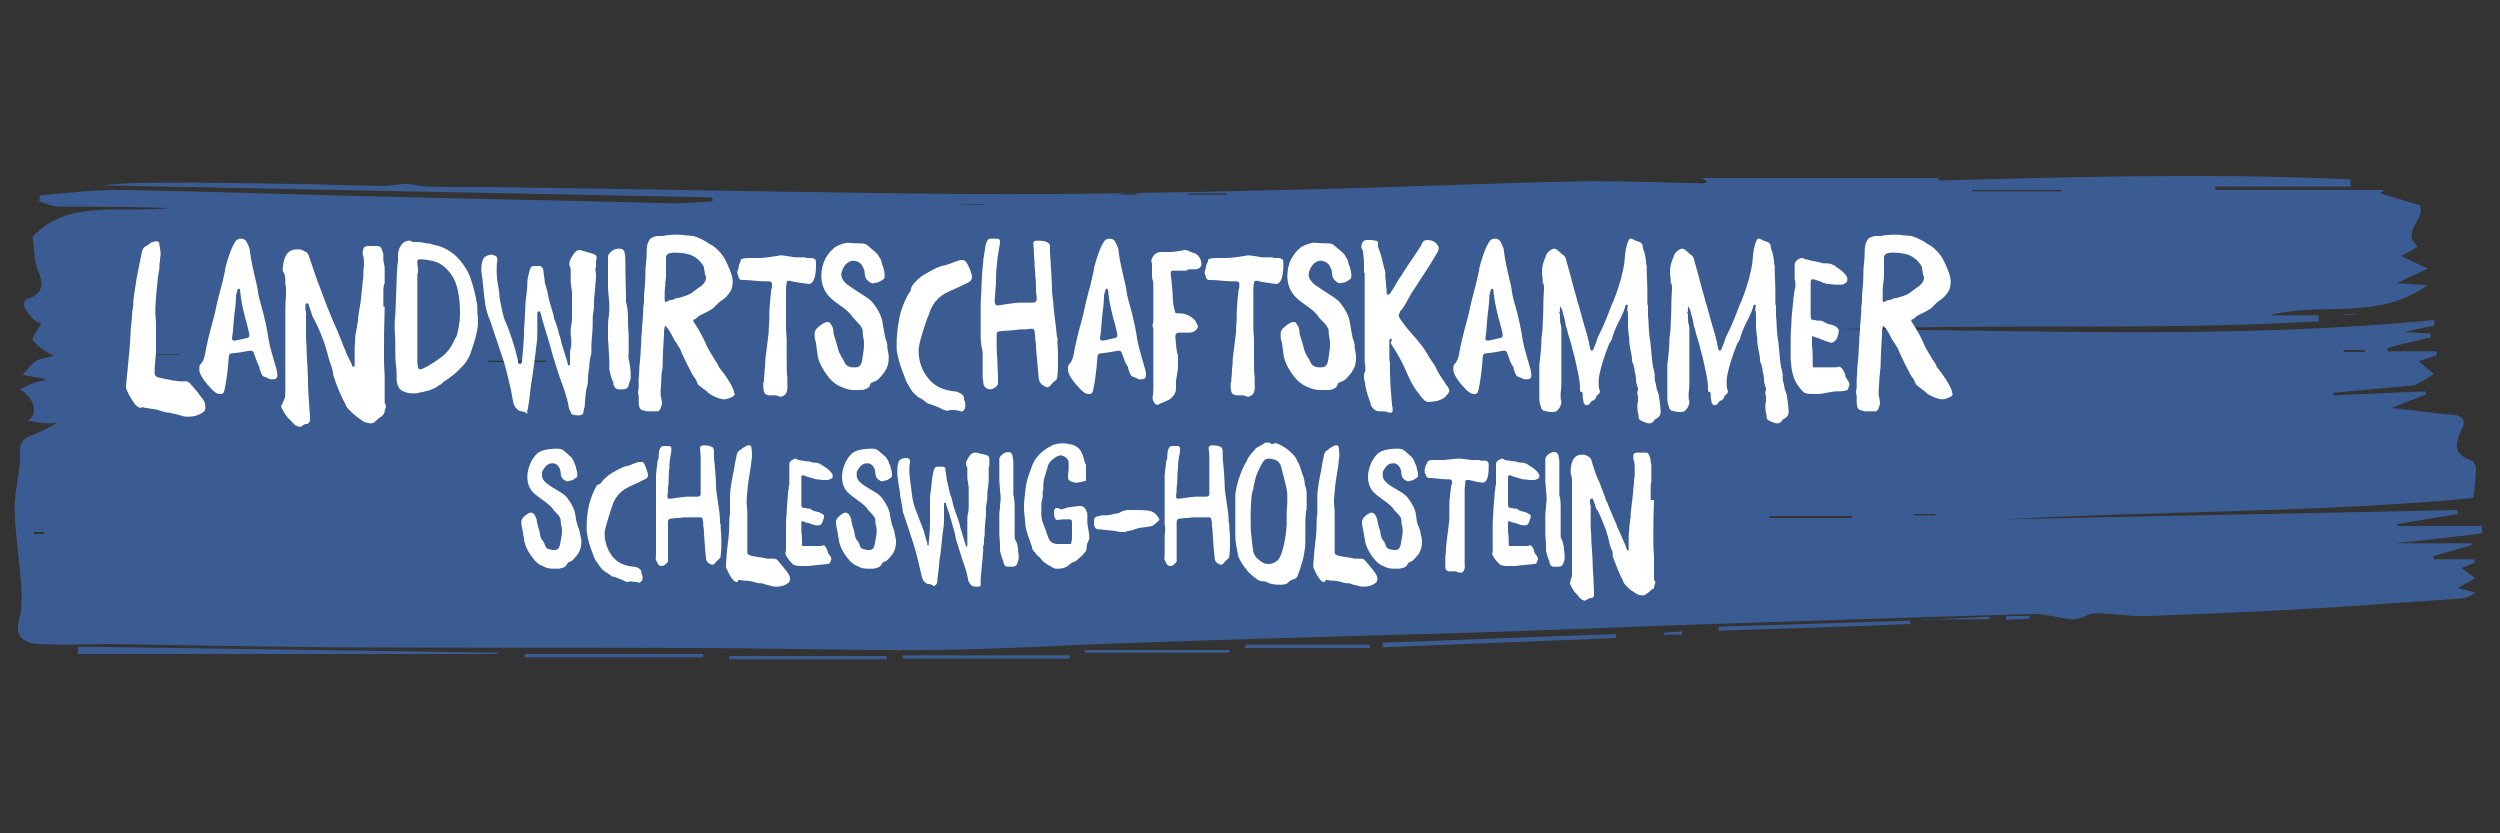 <?xml version="1.0" encoding="utf-8"?>
<!-- Generator: Adobe Illustrator 24.1.0, SVG Export Plug-In . SVG Version: 6.00 Build 0)  -->
<svg version="1.1" id="Ebene_1" xmlns="http://www.w3.org/2000/svg" xmlns:xlink="http://www.w3.org/1999/xlink" x="0px" y="0px"
	 viewBox="0 0 375 125" style="enable-background:new 0 0 375 125;" xml:space="preserve">
<rect x="0" y="0" width="375" height="125" fill="#333333" stroke="none"/>
<style type="text/css">
	.st0{fill:#3A5C92;}
	.st1{enable-background:new    ;}
	.st2{fill:#FFFFFF;}
</style>
<g>
	<g>
		<path class="st0" d="M357,29c2.1,0.6,4,1.2,6,1.8c0.9,2.1-3,4-0.3,6.2c-0.9,0.5-1.6,0.9-2.5,1.4c1.4,0.7,2.5,1.2,4,1.9
			c-1.7,0.8-2.9,1.3-4.7,2.2c1.9,0.1,3,0.2,4.6,0.3c-7.5,5.4-16,2.4-23.7,4.5c2.5,0,5,0,7.4,0c0,0.3,0,0.6,0,0.9
			c-23.9,1.4-48,0.3-71.9,1.2c29.7,0.1,59.5,1.5,89.2-1.4c0,0.3,0.1,0.5,0.1,0.8c-1.4,0.3-2.7,0.6-4.6,1c1.6,0.1,2.8,0.2,3.9,0.2
			c0,0.2,0.1,0.4,0.1,0.6c-2.2,0.5-4.3,1-6.5,1.6c0,0.2,0,0.3,0.1,0.5c2.4,0,4.9,0,7.3,0c0,0.2,0,0.4,0,0.6
			c-0.9,0.3-1.9,0.6-2.7,0.9c0.7,0.6,1.5,1.2,2.3,1.9c-1,0.6-1.9,1.2-3,1.7c-0.3,0.1-0.7,0.1-1,0.1c-3.7,0.3-7.4,0.7-11.1,1
			c0,0.1,0,0.3,0,0.4c4.6-0.2,9.2-0.4,13.8-0.6c0,0.2,0.1,0.4,0.1,0.5c-1.7,0.6-3.4,1.3-5.2,2c3.1,0.3,6.1,0.8,9.1,1
			c1.8,0.1,2.1,1,1.4,2.3c-0.9,2-1.3,3.6,1.4,4.5c0.4,0.1,0.8,0.8,0.8,1.3c0,1.3-0.2,2.6-0.4,4.4c-23.1,2.2-46.8,1.9-70.4,3.2
			c22.7-0.5,45.3-0.9,68-1.4c0,0.2,0.1,0.4,0.1,0.6c-3,0.5-6.1,1-9.1,1.5c0,0.1,0,0.2,0,0.3c4.2,0,8.5,0,12.7,0c0,0.4,0,0.8,0.1,1.1
			c-4.8,0.6-9.5,1.1-13.2,1.5c3.1,0,7.3,0,11.5,0c0,0.1,0,0.2,0,0.3c-1.9,0.5-3.8,1.1-5.7,1.6c0,0.2,0,0.3,0.1,0.5c2,0,4.1,0,6.1,0
			c0,0.2,0,0.3,0,0.5c-0.7,0.3-1.3,0.5-2,0.8c0.8,0.6,1.5,1.1,2.1,1.5c-0.9,0.5-1.9,1.1-2.6,1.5c0.7,0.2,1.6,0.4,2.6,0.7
			c-0.9,0.7-1.8,0.9-2.6,0.9c-7.4,0.5-14.8,1.1-22.3,1.5c-8.1,0.5-16.2,0.8-24.3,1.1c-2.6,0.1-5.1-0.4-7.7-0.4
			c-1.2,0-2.3,0.9-3.4,0.9c-2-0.1-3.9-0.8-5.9-0.8c-15.1,0.4-30.2,0.9-45.3,1.4c-13,0.4-26,1-39.1,1.4c-16.6,0.5-33.2,0.9-49.8,1.5
			c-10.3,0.3-20.7,1-31,1.1c-12.2,0.1-24.3-0.3-36.5-0.3c-17.5-0.1-34.9,0-52.4-0.1c-11.6-0.1-23.1-0.3-34.7-0.5
			c-3.5,0-6.9,0.2-10.4,0c-2.3-0.1-3.8-1-3-3.8c0.4-1.5,0.4-3.3,0.3-4.9c-0.3-3.8-0.9-7.6-1-11.3c-0.1-2.4,0.6-4.9,0.8-7.4
			c0.1-1.5-0.5-3.1,1.7-3.9c1.6-0.5,3.1-1.5,4-1.9c0,0-0.8,0.1-1.6,0.1c-0.9,0-1.8-0.2-2.9-0.4c1.6-1.1,1-3.3-1.2-4.7
			c0.7-0.3,1.3-0.7,1.9-0.9s1.3-0.4,2-0.5c-0.6-0.3-1.1-0.4-1.6-0.4c-0.5-0.1-1-0.2-1.9-0.4c0.8-0.9,1.4-1.7,2.1-2.1
			c0.8-0.4,1.8-0.5,2.6-0.7C6.9,52.8,5.7,52,4.9,51c-0.2-0.2,0.7-1.4,1.3-2.5c-0.1,0-0.7-0.2-1.2-0.6c-0.5-0.5-1-1.1-1.3-1.8
			c-0.2-0.3,0-1.2,0.2-1.2c2.4-0.7,2.8-2,1.8-4.3c-0.6-1.5-0.6-3.3-0.8-5.1c5.3-5.7,13.3-3.5,20.6-4.3C19.9,31,14.4,31,9,31
			c-1.1,0-2.1-0.5-3.1-0.8c0-0.3,0.1-0.6,0.1-0.9c4.1-0.3,8.3-0.9,12.4-0.8c11.8,0.2,23.6,0.6,35.4,0.9c15.8,0.4,31.6,0.7,47.4,1.1
			c1.9,0,3.8-0.2,5.7-0.3c0-0.2,0-0.4-0.1-0.6c-30.5-0.6-60.9-1.2-91.4-1.8c3.5-0.4,6.9-0.4,10.4-0.4c6.4,0,12.8,0.1,19.2,0.2
			c2.6,0,5.3,0.2,7.9,0.2c1.6,0,3.1,0.1,4.7,0.1c1.1,0,2.2-0.3,3.2-0.3c1.2,0,2.4,0.4,3.6,0.4c4.1,0.1,8.1,0,12.2,0.1
			c22.7,0.3,45.3,0.8,68,1c15.9,0.1,31.8-0.2,47.7-0.6c14.9-0.3,29.8-1,44.7-1.3c6.2-0.1,12.4,0.2,18.6,0.3c0.2,0,0.3-0.2,0.5-0.3
			c-0.2-0.1-0.4-0.2-0.8-0.5c12.1,0,23.8,0,35.5,0c0,0.2,0,0.3,0,0.5c-1.5,0-3.1,0-4.6,0c22.1-0.6,44.3-1.3,66.4-0.3
			c0,0.4,0,0.7,0,1.1c-6.8,0-13.5,0-20.3,0c0,0.2,0,0.3,0,0.5c8.6,0,17.2,0,25.7,0C357.8,28.3,357.5,28.6,357,29z M265.4,77.4
			c0,0.1,0,0.2,0,0.3c4.1,0,8.3,0,12.4,0c0-0.1-0.1-0.2-0.1-0.3C273.6,77.4,269.5,77.4,265.4,77.4z M295.8,28.5c0,0.1,0,0.1,0,0.2
			c4.5,0,9,0,13.4,0c0-0.1,0-0.1,0-0.2C304.8,28.5,300.3,28.5,295.8,28.5z M73.2,54.1c0,0.1,0,0.1,0,0.2c2.9,0,5.8,0,8.7,0
			c0-0.1,0-0.1,0-0.2C79,54.1,76.1,54.1,73.2,54.1z M18.5,53.1L18.5,53.1c2.8,0.1,5.6,0.1,8.4,0.1v-0.1
			C24.2,53.1,21.3,53.1,18.5,53.1z M184,29.2c0-0.1,0-0.1,0-0.2c-1.9,0-3.8,0-5.7,0c0,0.1,0,0.1,0,0.2
			C180.3,29.2,182.1,29.2,184,29.2z M143.5,30.6C143.5,30.7,143.5,30.7,143.5,30.6c1.4,0.1,2.7,0.1,4.1,0.1c0,0,0,0,0-0.1
			C146.3,30.6,144.9,30.6,143.5,30.6z M290.3,77.3c0-0.1,0-0.1,0-0.2c-1.1,0-2.1,0-3.2,0c0,0-0.1,0.1-0.2,0.2
			C288.1,77.3,289.2,77.3,290.3,77.3z M5.1,79.8c0,0.1,0,0.2,0,0.3c0.5,0,1,0,1.5,0c0-0.1,0-0.2-0.1-0.3C6,79.8,5.5,79.8,5.1,79.8z
			 M354.7,52.8c0-0.1,0-0.2,0-0.3c-1.1,0-2.1,0-3.2,0c0,0.1,0.1,0.2,0.1,0.3C352.7,52.8,353.7,52.8,354.7,52.8z M168.1,28.9
			c0,0.1,0,0.2,0,0.3c0.8,0,1.6,0,2.4,0c0-0.1,0-0.1,0-0.2C169.7,29,168.9,29,168.1,28.9z"/>
		<path class="st0" d="M74.6,97.9c-21-0.3-41.9-0.6-62.9-0.9c0,0.4,0,0.7,0,1.1c21,0,41.9,0,62.9,0C74.6,98,74.6,97.9,74.6,97.9z"/>
		<path class="st0" d="M105.5,98.1c-8.9,0-17.9,0-26.8,0c0,0.2,0,0.3,0,0.5c8.9,0,17.9,0,26.8,0C105.5,98.4,105.5,98.3,105.5,98.1z"
			/>
		<path class="st0" d="M207.4,97.1c11.7-0.5,23.3-0.9,35-1.4c0-0.2,0-0.4,0-0.6c-11.7,0.4-23.3,0.9-35,1.3
			C207.4,96.6,207.4,96.9,207.4,97.1z"/>
		<path class="st0" d="M109.4,98.9c7.9,0,15.8,0,23.6,0c0-0.2,0-0.3,0-0.5c-7.9,0-15.8,0-23.6,0C109.4,98.5,109.4,98.7,109.4,98.9z"
			/>
		<path class="st0" d="M160.5,98.3c-8.4,0-16.7,0-25.1,0c0,0.2,0,0.3,0,0.5c8.3,0,16.7,0,25,0C160.5,98.6,160.5,98.4,160.5,98.3z"/>
		<path class="st0" d="M184.4,97.5c-7.2,0-14.5,0-21.7,0c0,0.1,0,0.2,0,0.4c7.2,0,14.5,0,21.7,0C184.4,97.7,184.4,97.6,184.4,97.5z"
			/>
		<path class="st0" d="M286.5,93.1c-9.6,0.3-19.2,0.6-28.7,0.9c0,0.2,0,0.4,0,0.6c9.6-0.3,19.2-0.6,28.8-1
			C286.5,93.4,286.5,93.2,286.5,93.1z"/>
		<path class="st0" d="M186.8,97.2c6.2,0,12.5,0,18.7,0c0-0.2,0-0.3,0-0.5c-6.2,0-12.4,0-18.7,0C186.8,96.9,186.8,97,186.8,97.2z"/>
		<path class="st0" d="M298.4,92.5c-3.3,0.2-6.7,0.3-10,0.5v-0.1c3.3,0,6.7,0,10,0C298.4,92.8,298.4,92.7,298.4,92.5z"/>
		<path class="st0" d="M304.4,92.4c-1.2,0-2.3,0-3.5,0c0,0.2,0,0.4,0,0.6c1.2-0.1,2.3-0.1,3.5-0.2C304.4,92.7,304.4,92.5,304.4,92.4
			z"/>
		<path class="st0" d="M350.9,47.2c0.9,0,1.8,0,2.7,0v-0.1C352.7,47.1,351.8,47.1,350.9,47.2C350.9,47.1,350.9,47.1,350.9,47.2z"/>
		<path class="st0" d="M252.3,94.7c-0.9,0.1-1.8,0.1-2.7,0.2c0,0.1,0,0.2,0,0.3c0.9,0,1.8,0,2.7,0C252.3,95,252.3,94.9,252.3,94.7z"
			/>
	</g>
	<g class="st1">
		<path class="st2" d="M21.2,61.2c-0.3,0-0.6-0.2-0.9-0.5c-0.3-0.4-0.8-1.1-1.3-2.2c0-0.1-0.1-0.2-0.1-0.4v-0.2
			c0.2-1.9,0.3-3.2,0.4-4.1c0.1-0.9,0.2-2.2,0.3-3.9c0-0.3,0-0.7,0.1-1.2c0-0.5,0.1-0.9,0.1-1.2c0-0.2,0-0.6,0.1-1.1
			s0.1-0.8,0.1-1.1c0-0.4,0.2-1.6,0.5-3.6c0.1-0.4,0.2-1.1,0.4-2c0.2-0.9,0.3-1.6,0.4-2c0.1-0.4,0.3-0.6,0.6-0.8
			c0.1,0,0.2-0.1,0.5-0.3c0.2-0.2,0.4-0.3,0.6-0.3c0.2-0.1,0.3-0.1,0.4-0.1h0.1c0.2,0,0.4,0.1,0.4,0.4c0.1,0.7,0.2,1.2,0.2,1.6
			c0,0.1-0.1,0.4-0.1,0.9c-0.1,0.5-0.1,0.9-0.1,1.2c-0.2,1-0.3,2-0.4,3.2c-0.1,1.4-0.2,2.3-0.2,2.7c0,0.4,0,0.7,0,0.8
			c0.1,1,0.1,1.7,0.1,2.1c0,0.7,0,1.8,0,3.3v0.1c0,0.3,0,0.7-0.1,1.3c0,0.6-0.1,1-0.1,1.3v0.3c0,0,0,0.1,0,0.2c0,0.1,0,0.2,0,0.3
			v0.1c0,0.3,0.2,0.5,0.5,0.6c0.3,0.1,0.9,0.2,1.9,0.4c0.3,0.1,0.8,0.1,1.3,0.2c0.1,0,0.2,0,0.4,0c0.2,0,0.3,0,0.4,0c0,0,0,0,0.1,0
			c0,0,0.1,0,0.1,0c0.2,0,0.4,0.1,0.6,0.3c0.7,0.8,1.1,1.3,1.2,1.4c0.1,0.2,0.3,0.4,0.5,0.7c0.4,0.4,0.6,0.9,0.6,1.4v0.2
			c0,0.3-0.1,0.4-0.3,0.6c-0.7,0.5-1.4,0.7-2.2,0.7c-0.4,0-0.7,0-0.9-0.1c-1-0.3-1.5-0.4-1.6-0.4c-0.1,0-0.2-0.1-0.3-0.1h0
			c0,0,0,0-0.1,0c0,0-0.1,0-0.1,0c-0.2,0-0.7-0.1-1.6-0.4c-0.2-0.1-0.6-0.1-1.1-0.2s-0.8-0.1-1.1-0.2h-0.1c0,0-0.1,0-0.2,0
			S21.2,61.2,21.2,61.2z"/>
		<path class="st2" d="M38.1,53c-0.1-0.2-0.2-0.4-0.4-0.4h-0.2C35.9,52.9,35,53,34.8,53c-0.3,0-0.5,0.2-0.5,0.7
			c-0.1,1.6-0.3,3.2-0.6,4.7c0,0.1-0.1,0.2-0.1,0.4c-0.1,0.2-0.3,0.3-0.5,0.3h-0.1c-0.5,0-1-0.4-1.5-1c-0.6-0.6-1.1-1.3-1.4-1.9
			c-0.1-0.3-0.2-0.5-0.2-0.7c0,0,0,0,0-0.1c0,0,0,0,0-0.1s0,0,0-0.1c0,0,0-0.1,0-0.1c0-0.2,0.1-0.4,0.2-0.5c0.4-0.4,0.6-1,0.7-1.7
			c0.1-0.7,0.5-2.5,1.3-5.4c0.1-0.3,0.2-0.9,0.4-1.8c0.2-0.9,0.4-1.5,0.5-2c0.1-0.3,0.2-0.7,0.3-1.1c0.1-0.4,0.2-0.8,0.3-1.3
			s0.2-0.8,0.2-1.1c0.4-1.5,0.8-2.8,1.4-3.8c0.2-0.4,0.5-0.6,0.9-0.6c0.5,0,0.8,0.2,1,0.7c0.2,0.4,0.4,0.8,0.4,1.3
			c0.2,1.5,0.5,2.7,0.7,3.6c0.2,0.8,0.4,1.6,0.5,2.4c0,0.3,0.3,1.4,0.8,3.2c0.5,2,0.7,3.3,0.8,4c0.1,0.6,0.3,1.4,0.6,2.4
			c0.3,1,0.5,1.7,0.6,2.1c0,0.1,0.1,0.3,0.1,0.6c0,0,0,0,0,0.1c0,0,0,0.1,0,0.1c0,0.4-0.2,0.6-0.7,0.6h-0.2c-0.2,0-0.4-0.1-0.6-0.2
			c-0.2-0.1-0.4-0.2-0.5-0.2c-0.2-0.1-0.3-0.2-0.4-0.5c-0.2-0.4-0.3-0.8-0.3-1C38.8,54.9,38.5,54.2,38.1,53z M34.8,50.7
			C34.8,50.7,34.8,50.7,34.8,50.7C34.8,50.7,34.8,50.7,34.8,50.7c0,0.3,0.1,0.4,0.4,0.4h0c1.1-0.2,1.7-0.4,1.9-0.4
			c0.2-0.1,0.3-0.2,0.3-0.4c0-0.1,0-0.1,0-0.2c-0.3-1.3-0.5-2.1-0.6-2.3c-0.2-0.9-0.4-1.6-0.5-2.2c-0.1-0.5-0.2-1.2-0.3-2.1
			c0-0.1-0.1-0.2-0.2-0.2c-0.1,0-0.1,0.1-0.2,0.2c0,0.1,0,0.2-0.1,0.4c0,0.2-0.1,0.3-0.1,0.4c0,0.1,0,0.3,0,0.4c0,0.4-0.1,1.4-0.3,3
			C35,49.2,34.9,50.2,34.8,50.7z"/>
		<path class="st2" d="M57.7,46c-0.1,3.4-0.1,5.5-0.1,6.5c0,0.1,0,0.2,0,0.4c0,0.2,0,0.3,0,0.4c0,0.7,0,1.6,0.1,3c0,0.1,0,0.3,0,0.6
			c0,0.3,0,0.5,0,0.6c0,0.3,0,0.7,0,1.2c0,0.5,0,0.9,0,1.2v0.4c0,0.1,0,0.2,0.1,0.3c0,0.1,0.1,0.2,0.1,0.3v0c0,0.1,0,0.2-0.1,0.4
			s-0.1,0.3-0.1,0.4c0,0.1,0,0.2-0.1,0.3c0,0.1-0.1,0.1-0.1,0.2c0,0-0.1,0.1-0.2,0.2c-0.1,0.1-0.2,0.1-0.3,0.2
			c-0.5,0.4-0.7,0.6-0.8,0.7c-0.1,0.1-0.3,0.2-0.5,0.2c0,0,0,0-0.1,0c0,0-0.1,0-0.1,0c-0.6-0.1-1-0.2-1.3-0.5
			c-0.1-0.1-0.2-0.1-0.4-0.3c-0.2-0.1-0.3-0.2-0.4-0.3c-0.3-0.2-0.7-0.6-1.2-1.1c-0.1-0.1-0.3-0.4-0.4-0.7c-0.6-1.1-1.2-2.5-1.7-4
			c-0.1-0.2-0.1-0.5-0.2-1c-0.1-0.3-0.1-0.4-0.1-0.4c-0.2-0.5-0.5-1.4-0.8-2.6c-0.1-0.3-0.2-0.7-0.4-1.3c-0.7-1.9-1.3-3.1-1.7-3.8
			c-0.1-0.1-0.1-0.3-0.2-0.6c-0.3-0.8-0.4-1.3-0.5-1.4h-0.1H46c-0.1,0-0.2,0.1-0.2,0.3v0.2c0,0.3,0,0.5,0.1,0.8c0,0.2,0,0.3,0,0.5
			c0,0.2,0,0.4,0,0.6c0,0.2,0,0.4,0,0.5c0,0.2,0,0.4,0,0.7c0,0.3,0,0.6,0,0.8c0,0.2,0,0.5,0,0.7c0,0.5,0.1,1.3,0.1,2.2
			c0,1,0.1,1.6,0.1,1.9c0,0.6,0.1,1.5,0.1,2.6c0,1.1,0.1,1.9,0.1,2.3l0.2,3v0.2c0,0.1,0,0.2,0,0.3c-0.1,0.3-0.3,0.5-0.5,0.5
			c-0.3,0-0.5,0.1-0.7,0.3C45.3,64,45.1,64,44.9,64c-0.2,0-0.3-0.1-0.6-0.2c-0.1-0.1-0.3-0.3-0.5-0.5c-0.2-0.2-0.3-0.4-0.4-0.4
			c-0.3-0.3-0.7-0.8-1.1-1.6c-0.1-0.1-0.1-0.2-0.1-0.4c0-0.1,0.1-0.2,0.2-0.4v0c0-0.1,0-0.2,0.1-0.3c0.2-0.3,0.3-0.7,0.3-1.3v-0.3
			c0-0.4,0-1.1,0-1.9v-0.2c0-0.2,0-0.5,0-0.9c0-0.4,0-0.7,0-0.9v-1.4c0-0.1,0-0.3,0-0.6c0-0.3,0-0.5,0-0.6v-0.1c0-0.2,0-0.4,0-0.7
			c0-0.3,0-0.6,0-0.7v-0.2c0-0.3,0-0.7,0-1.3v-1.6v-0.1V47c0-0.6,0-1.5,0.1-2.7v-0.7c0-0.4,0-0.7-0.1-1c0,0,0-0.1,0-0.1
			c0,0,0-0.1,0-0.1c0-0.1,0-0.1,0-0.2c0-0.1,0-0.2,0-0.2V42c0-0.5-0.1-0.9-0.3-1.2c0-0.1-0.1-0.1-0.1-0.2v0c0-0.9,0.2-1.6,0.4-2.1
			c0.3-0.7,0.9-1.1,1.8-1.1c0.3,0,0.5,0,0.7,0.1c0.1,0,0.1,0,0.2,0.1c0.1,0,0.1,0.1,0.2,0.1c0.1,0,0.1,0.1,0.2,0.1
			c0.2,0.1,0.3,0.3,0.4,0.5c0.7,2.1,1.2,3.5,1.4,4.1c0.2,0.4,0.5,1.3,1.1,2.9c0.1,0.2,0.2,0.4,0.3,0.8c0.1,0.1,0.5,1.3,1.5,3.5
			c0.1,0.2,0.2,0.5,0.4,1c0.2,0.4,0.3,0.8,0.4,1c0.1,0.4,0.4,0.8,0.6,1.5c0.3,0.6,0.5,1,0.6,1.2c0.1,0.3,0.2,0.4,0.2,0.5
			c0,0.1,0.1,0.2,0.2,0.2h0.1c0.1,0,0.1-0.1,0.1-0.3c0-0.1,0-0.1,0-0.3c0-0.1,0-0.2,0-0.3c0-0.1,0-0.2,0-0.3v-0.1c0,0,0-0.1,0-0.1
			c0-0.1,0-0.1,0-0.2c0-0.2,0-0.4,0-0.7c0-0.3,0-0.6,0-0.7c0-0.4,0.1-0.9,0.1-1.6c0-0.2,0.1-0.6,0.2-1.1c0.1-0.5,0.1-0.9,0.2-1.1
			c0-0.5,0.1-1.3,0.3-2.3c0.2-1.1,0.2-1.9,0.3-2.5c0-0.3,0.1-0.7,0.1-1.2c0.1-0.5,0.1-0.9,0.1-1.2c0-0.6,0.1-1,0.1-1.3
			c0-0.4,0-0.8-0.1-1.3c-0.1-0.1-0.1-0.3-0.1-0.5c0-0.1,0-0.3,0.1-0.5c0-0.3,0.2-0.4,0.6-0.5h0.2c0.1,0,0.3,0,0.5,0
			c0.2,0,0.4,0,0.5,0h0.1h0.1c0.3,0,0.5,0.1,0.6,0.2c0.1,0.1,0.2,0.4,0.3,0.7c0.1,0.2,0.1,0.3,0.1,0.5v0.4v0.2c0,0.1,0,0.3,0.1,0.6
			c0,0.2,0.1,0.4,0.1,0.7v0.2c0,0.4,0,1.1,0,2c0,0.1,0,0.2-0.1,0.3c-0.1,0.4-0.1,0.8-0.1,1.3c0,0.2,0,0.4,0,0.8c0,0.4,0,0.7,0,0.9
			V46z"/>
		<path class="st2" d="M69.9,40.3c0.5,0.8,1,2.1,1.4,4c0.1,0.3,0.1,0.7,0.2,1s0.1,0.7,0.1,1.2c0,0.4,0,0.8,0.1,1v0.3v0.5v0.1
			c0,0.7-0.2,1.7-0.6,3c-0.3,1-0.5,1.5-0.6,1.8c-0.3,0.7-0.7,1.3-1.2,1.8c-0.7,0.8-1.6,1.5-2.5,2.1c-0.2,0.1-0.3,0.2-0.4,0.3
			c-0.1,0.2-0.3,0.3-0.6,0.4c-0.2,0.2-0.5,0.4-0.8,0.5c-0.3,0.1-0.5,0.2-0.7,0.3c-0.2,0-0.5,0.1-0.9,0.2c-0.4,0.1-0.7,0.1-0.8,0.2
			C62.3,59,62.1,59,61.8,59c-0.4,0-0.9-0.1-1.3-0.3c-0.3-0.1-0.5-0.3-0.7-0.6c-0.2-0.4-0.3-0.7-0.3-1.1v0V57c0-0.7,0-1.4-0.1-2.3
			c-0.1-0.6-0.1-1.2-0.1-1.8c0-1.2,0-2.3-0.1-3.5V49c0-0.6,0-1.2,0.1-1.8c0-0.4,0.1-2.1,0.2-5.2c0-0.9,0.1-1.5,0.1-2
			c0-0.4,0.1-0.7,0.1-0.9c0,0,0-0.1,0-0.2c0-0.1,0-0.2,0-0.2v-0.3c0-0.6,0.1-1.1,0.4-1.5c0.2-0.4,0.6-0.7,1.1-0.8c0,0,0.1,0,0.1,0
			c0.2,0,0.3,0,0.4,0.1c0.1,0.1,0.2,0.1,0.4,0.1c0,0,0,0,0.1,0c0,0,0.1,0,0.1,0c0.1,0,0.2,0,0.4,0c0.2,0,0.4,0,0.7,0.1
			c0.3,0,0.5,0.1,0.6,0.1c0.4,0,0.7,0.1,1,0.2C67.1,37.1,68.7,38.3,69.9,40.3z M68.8,49.1c0.1-0.6,0.2-1.3,0.2-2c0,0,0-0.1,0-0.1
			c0-0.1,0-0.1,0-0.1c0-1.3-0.1-2.1-0.2-2.6c-0.2-1.5-0.7-2.7-1.4-3.5c-0.7-0.9-1.6-1.5-2.7-1.7c-0.5-0.1-1-0.2-1.6-0.2H63
			c-0.3,0-0.4,0.1-0.4,0.3c0,0,0,0.1,0,0.1c0,0,0,0.1,0,0.1c0,0.4,0.1,0.8,0.1,1c0,0.2,0,0.5-0.1,0.8c0,0.2,0,0.5,0,0.9
			c0,0.2,0,0.4,0,0.7c0,0.3,0,0.5,0,0.7c0,0.2,0,0.5,0,0.8c0,0.4,0,0.7,0,0.8v0.2c0,0.1,0,0.3,0,0.5c0,0.2,0,0.4,0,0.5
			c0,0.1,0,0.4,0,0.6c0,0.3,0,0.5,0,0.6c0,0.2,0,0.4,0,0.7c0,0.3,0,0.6,0,0.8c0,0.1,0,0.1,0,0.2c0,0.1,0,0.1,0,0.2v1
			c0,0.7,0,1.2,0,1.5c0,0.3,0,0.6,0,1.2c0,0.1,0,0.2,0,0.4c0,0.2,0,0.3,0,0.4V54c0,0.3,0,0.6,0.1,1c0,0.2,0.1,0.4,0.3,0.4h0.1
			c0.1,0,0.3-0.1,0.5-0.2c0.2-0.1,0.4-0.2,0.6-0.3c0.7-0.4,1.4-0.9,2.1-1.4c0.9-0.7,1.5-1.6,2-2.8C68.5,50.6,68.6,50.1,68.8,49.1z"
			/>
		<path class="st2" d="M72.7,44.9c-0.1-0.4-0.1-0.9-0.2-1.7c-0.1-0.7-0.1-1.3-0.2-1.7c0-0.4-0.1-0.6-0.1-0.9c0-0.4,0-0.8,0.1-1.2
			c0.1-0.5,0.3-0.8,0.5-0.9c0.3-0.2,0.6-0.3,0.9-0.3c0.1,0,0.2,0,0.4,0.1c0.4,0.1,0.5,0.3,0.5,0.6l0,0.1c0,0,0,0.1,0,0.1
			c-0.1,0.5-0.1,1-0.1,1.6c0,0.8,0.1,1.6,0.3,2.6c0,0.2,0.1,0.5,0.1,0.9c0,0.4,0.1,0.7,0.1,0.8c0.2,1.1,0.4,2.1,0.7,3
			c0.3,0.6,0.7,1.6,1.2,3.2c0.2,0.6,0.3,1,0.4,1.3l0.4,1.6c0,0,0,0.1,0,0.2c0,0.1,0,0.1,0.1,0.2c0,0.1,0.1,0.1,0.2,0.1
			c0.1,0,0.2,0,0.2-0.1c0-0.1,0.1-0.2,0.1-0.3c0.2-2.2,0.3-3.5,0.3-3.9c0-0.5,0-1.2,0.1-2.1c0-0.9,0.1-1.6,0.1-2
			c0-0.3,0-0.8,0.1-1.5c0.2-1.4,0.2-2.1,0.2-2.4c0-0.3,0.1-0.9,0.4-1.9c0.1-0.4,0.3-0.5,0.7-0.5h0.1c0.1,0,0.2,0,0.3,0
			c0.1,0,0.3,0,0.3,0c0.2,0,0.3,0.1,0.4,0.2c0.1,0.1,0.2,0.3,0.2,0.4v0v0.1c0,0.1,0.1,0.7,0.2,1.5c0,0,0,0.1,0,0.1
			c0,0.1,0,0.1,0,0.1c0.1,0.3,0.2,0.8,0.4,1.4c0.1,0.6,0.2,1.1,0.3,1.4c0.1,0.3,0.2,0.8,0.4,1.4c0.2,0.6,0.3,1,0.3,1.2
			c0,0.1,0.2,0.5,0.4,1.1c0.2,0.6,0.3,1.1,0.4,1.5c0.1,0.1,0.1,0.3,0.2,0.6s0.1,0.4,0.1,0.5l0.9,2.9c0,0.2,0.1,0.3,0.1,0.4
			c0,0.1,0.1,0.1,0.1,0.1h0.1c0.1,0,0.1-0.1,0.1-0.2v-0.8c0-0.1,0-0.2,0-0.4c0-0.2,0-0.3,0-0.4v-0.1c0-0.1,0-0.3,0.1-0.6
			c0-0.2,0.1-0.4,0.1-0.8c0-0.3,0-0.7-0.1-1.3c0,0,0-0.1,0-0.2c0-0.1,0-0.2,0-0.2c0-0.2,0-0.6,0.1-1.1c0.1-0.5,0.1-0.9,0.1-1.2v-0.1
			v-0.9v-1.2v0v-0.4v-0.2c0-0.1,0-0.3,0-0.5s0-0.6-0.1-1c0-0.4-0.1-0.7-0.1-0.9c0-0.2,0-0.6,0-1s0-0.8,0-1c-0.1-0.2-0.2-0.5-0.2-0.7
			c0-0.3,0.1-0.6,0.2-0.8c0.4-0.6,0.6-1,0.7-1c0.2-0.2,0.4-0.3,0.7-0.3c0.1,0,0.2,0,0.3,0.1c0.3,0.1,0.8,0.2,1.4,0.4
			c0.5,0.1,0.8,0.3,0.8,0.7c0,0.1,0,0.2-0.1,0.4c0,0.1,0,0.3,0,0.6c0,0.3,0,0.5-0.1,0.6c0,0.4,0.1,0.7,0.1,0.9c0,0.3,0,0.8-0.1,1.4
			c0,0.5-0.1,1.3-0.2,2.4v0.4c0,0.4,0,0.8-0.1,1.4s-0.1,1-0.1,1.3v0.1v0.1c0,0.4,0,1.1-0.1,2.1s-0.1,1.9-0.1,2.4c0,0.1,0,0.2,0,0.2
			c-0.1,0.3-0.1,0.5-0.2,0.8c0,0.3-0.1,0.6-0.1,0.9c0,0.3,0,0.6-0.1,0.8c0,0.2-0.1,0.7-0.1,1.3c0,0.6-0.1,1.1-0.2,1.4
			c-0.1,0.3-0.2,1.2-0.3,2.7c0,0.1,0,0.2-0.1,0.4c0,0.2-0.1,0.4-0.1,0.6v0v0c0,0.2-0.2,0.3-0.5,0.4h-0.2c-0.3,0-0.6,0-0.8-0.1
			c-0.2,0-0.3-0.1-0.3-0.2c0,0-0.1-0.2-0.2-0.4c-0.1-0.2-0.2-0.4-0.2-0.6c-0.1-0.7-0.4-1.8-1-3.5c-0.2-0.4-0.4-1.1-0.7-2
			c-0.5-1.5-0.7-2.3-0.8-2.6c-0.2-0.8-0.5-1.8-0.9-3.1c-0.4-1.3-0.7-2.3-0.8-2.8c-0.1-0.2-0.1-0.3-0.2-0.3c0,0-0.1,0-0.3,0.1V47
			c0,0.3,0,0.7,0,1.3c0,0.6,0,1,0,1.3c0,0.6,0,1.3-0.1,1.9c-0.1,0.8-0.2,1.8-0.4,3.2c-0.2,1.4-0.3,2.3-0.4,2.7
			c0,0.1-0.1,0.6-0.2,1.6c-0.1,1-0.2,1.7-0.3,2.2c0,0.2-0.1,0.4-0.2,0.6C79.4,62,79.2,62,79.1,62c0,0-0.1,0-0.2-0.1
			c-0.2-0.1-0.5-0.2-0.7-0.2c-0.3,0-0.5-0.2-0.7-0.4c-0.2-0.2-0.4-0.5-0.5-0.9c-0.2-1-0.3-1.7-0.4-2.1c-0.5-2.2-0.9-3.8-1.3-4.9
			c-0.9-2.7-1.5-4.4-1.7-5.1C73.1,47.2,72.8,46.1,72.7,44.9z"/>
		<path class="st2" d="M94.4,54.3c0.1,0.5,0.2,1.2,0.2,2v0.3c0,0.3-0.1,0.6-0.2,0.8c0,0.1-0.1,0.2-0.1,0.4c-0.1,0.4-0.4,0.6-0.8,0.6
			h0c0,0-0.1,0-0.2,0c-0.1,0-0.2,0-0.2,0c0,0,0,0-0.1,0c0,0-0.1,0-0.1,0h-0.1c-0.3,0-0.6-0.2-0.7-0.5c-0.1-0.2-0.1-0.4-0.1-0.5v-0.1
			c-0.2-0.3-0.4-0.8-0.5-1.5c-0.1-0.2-0.1-0.3-0.1-0.5v-0.1c0-0.2,0-0.4,0-0.7c0-0.3,0-1-0.1-2.1c0-0.7-0.1-1.2-0.1-1.6
			c0-0.8,0-1.3,0-1.7c0-0.3,0-0.9,0.1-1.5c0.1-0.7,0.1-1.2,0.1-1.6V46c0-0.3,0-0.8-0.1-1.6s-0.1-1.3-0.1-1.7c0-0.4,0-0.9,0-1.6
			c0-0.7,0-1.2,0-1.6c0-0.4,0-0.7,0-0.9c0-0.3,0.1-0.5,0.3-0.7c0.4-0.4,0.8-0.6,1.3-0.6h0.1c0.5,0,0.8,0.3,0.8,0.7
			c0.1,0.3,0.1,0.7,0.1,1c0,2.5,0.1,4.4,0.1,5.7c0,0.2,0,0.4,0,0.5c0.2,0.8,0.3,1.7,0.3,2.6c0,0.6,0,1.4,0.1,2.5c0,0.3,0,0.7,0,1.2
			c0,0.5,0,1,0,1.4C94.2,53.5,94.3,53.9,94.4,54.3z"/>
		<path class="st2" d="M107.8,55c1.1,1.4,1.8,2.5,2.1,3.2c0.1,0.2,0.2,0.4,0.2,0.6c0,0.2,0.1,0.2,0.1,0.3c0,0.1-0.1,0.3-0.3,0.4
			c-0.4,0.2-0.9,0.4-1.3,0.4c-0.2,0-0.5-0.1-0.9-0.2c-0.8-0.3-1.3-0.6-1.6-0.9c0-0.1-0.4-0.3-1-0.8c-0.3-0.2-0.5-0.4-0.5-0.6
			c0,0-0.1-0.1-0.1-0.2c0-0.1-0.1-0.2-0.1-0.2c0-0.1-0.1-0.1-0.1-0.2c-0.3-0.3-0.7-1.1-1.3-2.3c-0.6-1.2-0.9-1.9-1-2.2
			c-0.3-0.4-0.4-0.7-0.5-0.8c-0.1-0.1-0.3-0.4-0.5-0.8s-0.4-0.8-0.6-1.1c-0.2-0.3-0.4-0.6-0.6-0.7c-0.1,0-0.1,0.1-0.1,0.2
			c0,0.1-0.1,0.4-0.1,0.6l0,0.4c-0.1,2.1-0.2,3.4-0.2,4.1v0.2v0.1c0,0.3,0,0.7-0.1,1.2s-0.1,0.9-0.1,1.1c0,0.8-0.1,1.3-0.1,1.7V59
			c0,0.2,0,0.5,0.1,0.7c0,0.2,0.1,0.5,0.1,0.7v0.1c0,0.2-0.1,0.4-0.2,0.7c-0.1,0.3-0.3,0.5-0.4,0.5c-0.1,0-0.2,0-0.4,0h0h-0.3
			c-0.1,0-0.2,0-0.4,0c-0.2,0-0.3,0-0.4,0c-0.1,0-0.3,0-0.5-0.1c-0.2,0-0.3-0.1-0.4-0.1c-0.3-0.1-0.5-0.5-0.5-1.2c0-0.1,0-0.3,0-0.5
			c0-0.2,0-0.4,0-0.5v0c-0.1-0.2-0.1-0.3-0.1-0.4v-0.1c0,0,0-0.1,0-0.1c0.1-0.3,0.1-0.6,0.1-1v-0.8c0-0.3,0.1-0.9,0.1-1.8
			c0.1-1.1,0.2-1.9,0.2-2.5c0.1-1.1,0.1-1.7,0.1-2c0-0.3,0.1-0.7,0.1-1.3c0-0.6,0.1-1,0.1-1.3c0.1-1.1,0.1-1.8,0.1-2
			c0-0.2,0.1-0.5,0.1-0.8c0-0.4,0-0.6,0-0.8c0.1-1.2,0.2-2.1,0.2-3c0-0.4,0-1.1,0.1-1.9c0.1-0.8,0.1-1.4,0.1-1.8
			c0-0.6,0.1-1.2,0.3-1.5c0.1-0.2,0.2-0.4,0.4-0.5c0.4-0.2,0.7-0.3,1-0.3c0,0,0.1,0,0.1,0c0.1,0,0.1,0,0.1,0c0.1,0,0.2,0,0.4,0
			c0.1,0,0.3,0,0.6-0.1c0.3,0,0.8-0.1,1.4-0.1c0.6,0,1.1,0,1.4,0.1c0.6,0,1,0.1,1.3,0.1c0.7,0.2,1.6,0.6,2.6,1.3
			c0.1,0,0.2,0.1,0.5,0.3c0.9,0.7,1.5,1.5,1.9,2.4c0,0.1,0.2,0.3,0.3,0.7c0.2,0.4,0.3,0.7,0.4,1c0.1,0.4,0.2,0.7,0.2,1.1
			c0,0.6-0.1,1.2-0.4,1.6c-0.4,0.6-0.8,1-1.3,1.3c-0.3,0.2-0.6,0.5-1,0.9c-0.1,0.2-0.5,0.4-1,0.7l-1.2,0.6c-0.2,0.1-0.3,0.2-0.5,0.4
			c-0.1,0.1-0.2,0.1-0.3,0.2c-0.2,0-0.2,0.1-0.2,0.2v0.1v0c0.8,1.2,1.4,2.3,1.8,3.2c0.3,0.8,0.9,1.7,1.5,2.7
			C107.6,54.5,107.7,54.7,107.8,55z M103.8,43.9c0.7-0.5,1.2-0.9,1.5-1.1c0.4-0.4,0.6-0.7,0.6-1.1c0-0.1,0-0.3-0.1-0.4
			c0-0.1-0.1-0.3-0.1-0.5s-0.1-0.4-0.1-0.6c0-0.2-0.1-0.3-0.2-0.5c-0.5-0.7-1.1-1.2-1.9-1.5c-0.7-0.2-1.4-0.3-2.1-0.3h-0.5l-0.5,0.1
			c-0.3,0.1-0.5,0.3-0.5,0.6v0.1c0,0.1,0,0.4,0,0.7c0,0.2,0,0.4,0,0.8c0,0.4,0,0.6,0,0.8c0,0.3,0,0.8-0.1,1.4c0,0.6-0.1,1.1-0.1,1.4
			v0.1v0.7v0.4c0,0.2,0.1,0.3,0.2,0.3c0,0,0.1,0,0.2-0.1c0,0,0.1-0.1,0.2-0.1c0.1,0,0.2-0.1,0.2-0.1c0.1,0,0.1,0,0.2,0
			c0.2,0,0.4-0.1,0.6-0.2c0.1-0.1,0.2-0.1,0.5-0.1C102.8,44.4,103.4,44.2,103.8,43.9z"/>
		<path class="st2" d="M117.4,59.4c0,0-0.1,0.1-0.1,0.1h-0.1c-0.1,0-0.3,0-0.5-0.1s-0.4-0.1-0.5-0.1h-0.1c-0.1,0-0.2,0-0.3,0
			c-0.2,0-0.3,0-0.4,0c-0.2,0-0.4-0.1-0.6-0.2c-0.2-0.2-0.3-0.6-0.3-1.1c0-0.1,0-0.3,0-0.4c0-0.1,0-0.3,0.1-0.4c0-0.1,0-0.3,0-0.3
			c0-0.3,0.1-0.8,0.1-1.5c0.1-0.7,0.1-1.2,0.1-1.5c0.2-1.7,0.4-3,0.5-4c0-0.9,0.1-1.5,0.1-1.9v-0.3v-0.1c0-0.5,0-1.2,0.1-2.2
			c0-0.3,0.1-1,0.2-2c0.1-0.2,0.1-0.4,0.1-0.6v-0.1l0-0.1c0-0.3-0.2-0.4-0.5-0.4h0h-0.2c-0.4,0-1.1,0-2-0.1
			c-0.9-0.1-1.5-0.1-1.8-0.1c-0.1,0-0.2,0-0.3-0.1c-0.1,0-0.1-0.1-0.1-0.1c0,0-0.1-0.1-0.1-0.2c0-0.1-0.1-0.2-0.1-0.3
			c-0.1-0.2-0.1-0.3-0.1-0.5c0-0.1,0-0.2,0.1-0.3c0-0.1,0.1-0.3,0.1-0.4c0-0.3,0.1-0.5,0.2-0.7c0-0.1,0.1-0.1,0.1-0.2
			c0-0.1,0-0.1,0-0.2c0,0,0-0.1,0.1-0.1c0,0,0.1-0.1,0.2-0.1c0.4-0.1,0.9-0.1,1.5-0.1h0.4c0.1,0,0.3,0,0.6,0c0.6,0,1.4-0.1,2.6-0.3
			c0.2,0,0.4-0.1,0.7-0.1c0.1,0,0.8,0.1,2,0.3c0.1,0,0.2,0,0.4,0c0.1,0,0.2,0,0.4,0s0.3,0,0.4,0c0.2,0,0.4,0,0.6,0.1
			c0,0,0.1,0,0.3,0c0.2,0,0.3,0,0.5,0c0.2,0,0.2,0.1,0.2,0.1c0.3,0,0.4,0.2,0.4,0.6c0,0.1,0,0.1,0,0.2c0,0.1,0,0.2,0,0.2
			c0,1.8-0.4,2.8-1.1,2.8c-0.8-0.1-1.2-0.2-1.5-0.2c-0.1,0-0.3-0.1-0.5-0.1c-0.2,0-0.4-0.1-0.5-0.1c-0.2,0-0.3-0.1-0.4-0.1
			c-0.2,0-0.4,0.1-0.4,0.3c-0.1,0.5-0.1,1-0.1,1.5v0.8c0,0.4,0,0.7,0,0.9c0,0.2,0,0.6,0,1c0,0.3,0,0.6,0,1.2c0,0.5,0,0.9,0,1.2
			c0,0.9,0.1,1.5,0.1,1.9c0,0.3,0,0.7,0,1.3c0,0.6,0,1,0,1.3v0.4c0,1.2,0,2.1,0.1,2.7c0,0.1,0,0.2,0,0.4c0,0.2,0,0.3,0,0.3v0.3
			C118.2,58.7,117.9,59.3,117.4,59.4z"/>
		<path class="st2" d="M129,36.5c0.5,0,0.9,0.1,1,0.2c0.1,0.1,0.6,0.5,1.4,1.2c0.1,0.1,0.3,0.3,0.4,0.5c0.1,0.2,0.2,0.4,0.3,0.5
			s0.1,0.4,0.2,0.7s0.2,0.5,0.2,0.5c0.1,0.4,0.2,0.8,0.2,1.2c0,0.2,0,0.4-0.1,0.5c-0.1,0.1-0.3,0.3-0.8,0.5
			c-0.1,0.1-0.3,0.1-0.4,0.1c-0.2,0-0.3,0.1-0.4,0.1h-0.1c-0.2,0-0.4-0.1-0.7-0.4c-0.3-0.2-0.5-0.6-0.5-1.2c0-0.4-0.2-0.7-0.4-1.1
			c-0.2-0.3-0.5-0.5-0.8-0.6c-0.2,0-0.3-0.1-0.4-0.1c-0.7,0-1.3,0.4-1.7,1.3c-0.1,0.2-0.2,0.5-0.2,0.8c0,0.5,0.3,1,0.9,1.5
			c0.6,0.4,1.3,0.9,2.1,1.4c0.8,0.5,1.4,0.9,1.7,1.3c0.9,1.1,1.4,2.2,1.5,3.1c0.2,1.1,0.3,1.8,0.4,2.2c0.2,0.5,0.3,0.9,0.3,1.2
			c0,0.1,0,0.2,0,0.3s0.1,0.3,0.1,0.5c0,0.2,0.1,0.4,0.1,0.6c0,0.1,0,0.3,0,0.5c0,0.8-0.2,1.4-0.7,2.1c-0.6,0.8-1,1.2-1.4,1.3
			c-0.2,0.1-0.4,0.2-0.5,0.2c-0.1,0.1-0.2,0.2-0.2,0.4c-0.1,0.3-0.4,0.5-0.8,0.6c-0.2,0.1-0.4,0.1-0.7,0.1h0h-0.1c-0.2,0-0.5,0-1,0
			H128c-0.6,0-1.2-0.2-1.9-0.5c-0.7-0.3-1.3-0.8-1.8-1.4c-1-1.3-1.6-2.5-1.7-3.6c0-0.3-0.1-0.5-0.1-0.8c0-0.2-0.1-0.5-0.1-0.7
			c0-0.2-0.1-0.4-0.1-0.4c-0.1-0.3-0.1-0.6-0.1-0.8c0,0,0-0.1,0-0.2c0-0.1,0-0.1,0-0.1c0-0.2,0.1-0.5,0.3-0.7
			c0.4-0.4,0.8-0.7,1.2-0.9c0.2-0.1,0.3-0.1,0.5-0.1c0.2,0,0.3,0.1,0.4,0.3c0.3,0.4,0.4,0.7,0.4,1c0,0.3,0.1,0.8,0.3,1.3
			c0.2,0.6,0.3,1.1,0.4,1.4c0.1,0.5,0.3,0.8,0.5,1.2c0.2,0.3,0.4,0.6,0.5,0.9c0.2,0.4,0.6,0.7,1.3,0.7c0.1,0,0.1,0,0.2,0
			c0.1,0,0.1,0,0.1,0c0.1,0,0.3,0,0.5-0.1c0.2-0.1,0.4-0.4,0.5-0.8c0.2-1.2,0.3-2,0.3-2.5c0-0.4,0-0.7-0.1-1c0-0.2-0.1-0.5-0.1-1.1
			c0-0.2-0.1-0.4-0.3-0.7c-0.2-0.2-0.4-0.5-0.7-0.8c-0.3-0.3-0.5-0.5-0.6-0.7c-0.3-0.4-0.9-1-1.8-1.6c-0.9-0.6-1.4-1.1-1.7-1.4
			c-0.7-0.8-1.1-1.8-1.1-3c0-0.9,0.2-1.8,0.6-2.6c0.3-0.5,0.7-1.1,1.2-1.5c0.4-0.4,1.1-0.7,2.1-0.9C128,36.5,128.6,36.5,129,36.5z"
			/>
		<path class="st2" d="M136.8,42.9c0.5-0.7,1.2-1.4,2-1.8c1.3-0.8,2.2-1.2,2.9-1.3c0.2,0,0.6-0.2,1.2-0.4c0.6-0.2,1-0.4,1.3-0.4
			c0.2,0,0.4,0,0.5,0.1c0.2,0.1,0.4,0.4,0.7,1.1c0.3,0.7,0.4,1.1,0.4,1.4c0,0.3-0.2,0.6-0.6,0.8c-0.8,0.4-1.7,0.8-2.8,1.3
			c-1.4,0.6-2.4,1.6-2.9,3c-0.1,0.2-0.1,0.4-0.3,0.8s-0.2,0.6-0.3,0.8c-0.6,1.8-1,3.1-1.1,4v0.3v0.1c0,1.5,0.5,2.9,1.4,4
			c0.9,1.2,2.2,1.8,3.9,2c0.4,0,0.8,0.2,1.1,0.4c0.3,0.2,0.4,0.4,0.4,0.6c0,0.1,0,0.3,0.1,0.5c0.1,0.2,0.1,0.4,0.1,0.6
			c0,0.3-0.1,0.6-0.2,0.7c-0.1,0.2-0.3,0.2-0.4,0.2c-0.1,0-0.2,0-0.4-0.1c-0.5-0.1-0.9-0.1-1.2-0.1h-0.1c-0.1,0.1-0.3,0.1-0.4,0.1
			c-0.1,0-0.3,0-0.4-0.1c-0.2,0-0.3-0.1-0.5-0.2c-0.2-0.1-0.3-0.1-0.4-0.2c-0.8-0.3-1.3-0.5-1.4-0.5c-0.2-0.1-0.4-0.1-0.5-0.3
			c-0.4-0.3-0.7-0.5-1.1-0.7c-0.3-0.2-0.6-0.5-0.9-0.8c-0.5-0.7-0.7-1.2-0.8-1.3c-0.2-0.3-0.3-0.7-0.5-1.2c-0.6-1.5-0.9-2.6-1-3.3
			c-0.1-0.2-0.1-0.6-0.1-1c0-0.4,0-0.8,0-1c0.1-0.9,0.1-1.8,0.3-2.7c0.2-1.4,0.7-2.8,1.4-4.1c0.1-0.1,0.2-0.3,0.4-0.6
			C136.6,43.2,136.8,43,136.8,42.9z"/>
		<path class="st2" d="M147.1,50.6c0-0.1,0-0.3,0-0.6v-0.5v-0.2v-1c0-0.2,0-0.6,0-1c0-0.4,0-0.8,0-1c0-0.6,0-1.4,0.1-2.5
			c0-1.1,0.1-1.9,0.1-2.5c0-0.3,0.1-1.1,0.2-2.2c0-0.1,0-0.4,0.1-0.7c0-0.3,0.1-0.5,0.1-0.7c0.1-0.8,0.2-1.3,0.4-1.6
			c0.1-0.2,0.3-0.3,0.5-0.3c0.1,0,0.2,0,0.3,0c0.2,0,0.3,0,0.4,0h0h0.1c0.4,0,0.6,0.1,0.6,0.4v0.1c0,0.3-0.1,0.7-0.2,1.3
			c-0.1,0.5-0.2,1.3-0.3,2.4c-0.1,0.9-0.1,1.5-0.1,2c0,0.3,0,0.8-0.1,1.5c0,0.7-0.1,1.2-0.1,1.5v0v0.1c0,0.4,0.1,0.7,0.3,0.7
			c0.1,0,0.3,0,0.4,0c1.7-0.3,2.7-0.4,3-0.4h0.2c0.1,0,0.2,0,0.4,0c0.2,0,0.3,0,0.4,0c0.1,0,0.3,0,0.5,0s0.4,0,0.5,0
			c0.4,0,0.6-0.2,0.6-0.5v-0.2c0-0.4-0.1-0.8-0.1-1v-0.4v-0.1c0-0.4,0-1-0.1-1.7c0-0.7-0.1-1.2-0.1-1.4c0-0.3,0-0.9-0.1-1.8
			c0-0.9-0.1-1.5-0.1-1.8v0c0-0.3,0.2-0.4,0.6-0.4c0.8,0,1.4,0.1,1.7,0.4c0.2,0.1,0.2,0.4,0.2,0.7v0.5V38c0,0.4,0.1,0.9,0.1,1.5
			s0.1,1.2,0.1,1.5c0,0.6,0.1,1.4,0.1,2.5c0,0.6,0.2,1.7,0.3,3.2c0.2,1.5,0.3,2.6,0.4,3.4c0,0.1,0,0.3,0.1,0.6s0,0.4,0,0.6
			c0.1,1.1,0.1,2,0.1,2.9c0,0.7,0,1.4-0.1,2.2c0,0.3-0.1,0.6-0.3,0.7c-0.3,0.2-0.5,0.4-0.7,0.7c-0.2,0.2-0.3,0.3-0.5,0.3
			c-0.1,0-0.3-0.1-0.5-0.2c-0.5-0.3-0.7-0.6-0.8-1.2c-0.1-1-0.2-2.5-0.4-4.5c0-0.3,0-0.7-0.1-1.2c0-0.5-0.1-1-0.1-1.2
			c0-0.3-0.2-0.5-0.4-0.5H155c-0.5,0-0.9,0.1-1.2,0.1h-0.1h-0.1c-0.4,0-0.8,0-1.2,0.1c-0.4,0-0.9,0.1-1.3,0.1s-0.9,0.1-1.2,0.1
			c-0.3,0-0.4,0.2-0.4,0.5c0,0.3,0,0.7,0,1.2c0,0.6,0,1.4,0.1,2.5c0,1.1,0.1,2,0.1,2.6c0,0.1,0,0.2,0,0.4c0,0.2,0,0.3,0,0.4v0.1v0.1
			v0.1c-0.1,0.3-0.4,0.6-1,0.8h0h-0.1c-0.3,0-0.6-0.1-0.8-0.3c-0.2-0.2-0.3-0.4-0.3-0.7c0-0.3-0.1-0.6-0.1-1v-0.9c0,0,0-0.2,0-0.5
			c0-0.2,0-0.5,0-1c0-0.5,0-0.9,0-1.1v-0.1C147.1,51.5,147.1,50.8,147.1,50.6z"/>
		<path class="st2" d="M168.3,53c-0.1-0.2-0.2-0.4-0.4-0.4h-0.2c-1.5,0.3-2.4,0.4-2.6,0.4c-0.3,0-0.5,0.2-0.5,0.7
			c-0.1,1.6-0.3,3.2-0.6,4.7c0,0.1-0.1,0.2-0.1,0.4c-0.1,0.2-0.3,0.3-0.5,0.3h-0.1c-0.5,0-1-0.4-1.5-1c-0.6-0.6-1.1-1.3-1.4-1.9
			c-0.1-0.3-0.2-0.5-0.2-0.7c0,0,0,0,0-0.1c0,0,0,0,0-0.1s0,0,0-0.1c0,0,0-0.1,0-0.1c0-0.2,0.1-0.4,0.2-0.5c0.4-0.4,0.6-1,0.7-1.7
			c0.1-0.7,0.5-2.5,1.3-5.4c0.1-0.3,0.2-0.9,0.4-1.8c0.2-0.9,0.4-1.5,0.5-2c0.1-0.3,0.2-0.7,0.3-1.1c0.1-0.4,0.2-0.8,0.3-1.3
			s0.2-0.8,0.2-1.1c0.4-1.5,0.8-2.8,1.4-3.8c0.2-0.4,0.5-0.6,0.9-0.6c0.5,0,0.8,0.2,1,0.7c0.2,0.4,0.4,0.8,0.4,1.3
			c0.2,1.5,0.5,2.7,0.7,3.6c0.2,0.8,0.4,1.6,0.5,2.4c0,0.3,0.3,1.4,0.8,3.2c0.5,2,0.7,3.3,0.8,4c0.1,0.6,0.3,1.4,0.6,2.4
			c0.3,1,0.5,1.7,0.6,2.1c0,0.1,0.1,0.3,0.1,0.6c0,0,0,0,0,0.1c0,0,0,0.1,0,0.1c0,0.4-0.2,0.6-0.7,0.6h-0.2c-0.2,0-0.4-0.1-0.6-0.2
			c-0.2-0.1-0.4-0.2-0.5-0.2c-0.2-0.1-0.3-0.2-0.4-0.5c-0.2-0.4-0.3-0.8-0.3-1C169,54.9,168.7,54.2,168.3,53z M165,50.7
			C165,50.7,165,50.7,165,50.7C165,50.7,165,50.7,165,50.7c0,0.3,0.1,0.4,0.4,0.4h0c1.1-0.2,1.7-0.4,1.9-0.4
			c0.2-0.1,0.3-0.2,0.3-0.4c0-0.1,0-0.1,0-0.2c-0.3-1.3-0.5-2.1-0.6-2.3c-0.2-0.9-0.4-1.6-0.5-2.2c-0.1-0.5-0.2-1.2-0.3-2.1
			c0-0.1-0.1-0.2-0.2-0.2c-0.1,0-0.1,0.1-0.2,0.2c0,0.1,0,0.2-0.1,0.4c0,0.2-0.1,0.3-0.1,0.4c0,0.1,0,0.3,0,0.4c0,0.4-0.1,1.4-0.3,3
			C165.2,49.2,165.1,50.2,165,50.7z"/>
		<path class="st2" d="M177.8,40.6c0,0-0.1,0-0.2,0c-0.1,0-0.1,0-0.2,0h-0.6h-0.5H176c-0.3,0-0.4,0.1-0.4,0.4v0.1
			c0.1,0.6,0.2,1.6,0.3,3c0,1,0.1,1.8,0.3,2.4c0,0.2,0.1,0.3,0.1,0.4c0.1,0.1,0.2,0.1,0.4,0.1h0.1h0.2c0.6,0,1.2,0.2,1.9,0.7
			c0.3,0.2,0.5,0.6,0.7,1c0,0.1,0.1,0.2,0.1,0.2c0,0.2-0.1,0.4-0.3,0.6c-0.3,0.3-0.7,0.4-1.1,0.4c0,0-0.1,0-0.1,0c0,0-0.1,0-0.1,0
			c-0.1,0-0.3,0-0.5,0c-0.2,0-0.4,0-0.5,0h-0.3c-0.3,0-0.5,0.2-0.5,0.5v0.1c0.1,1.4,0.2,2.2,0.3,2.5c0.1,0.2,0.1,0.6,0.1,1v0.7
			c0,0.7-0.1,1.3-0.2,1.8c0,0.2-0.1,0.4-0.1,0.7c0,0.1,0,0.3,0,0.5c0,0.2,0,0.4,0,0.5v0.1c0,0.5-0.2,0.9-0.7,1.4
			c-0.2,0.2-0.6,0.4-1.1,0.6c-0.5,0.2-0.8,0.3-0.8,0.4c0,0-0.1,0-0.2,0c-0.2,0-0.3-0.1-0.4-0.2c-0.2-0.3-0.3-0.5-0.3-0.8
			c0,0,0-0.1,0-0.1c0,0,0-0.1,0-0.1c0.1-0.5,0.1-0.9,0.1-1.4c0-0.5,0-0.9,0-1.2c0-0.1,0-0.2,0-0.3c0-0.2,0-0.3,0-0.3
			c0-0.2,0-0.5,0-0.9c0-0.4,0-0.7,0-0.9c0-0.1,0-0.2,0-0.3s0-0.2,0-0.3v-0.9v-0.8c0-0.5,0-0.8,0-1.1c0,0,0-0.1,0-0.1
			c0,0,0-0.1,0-0.1c0-0.1,0-0.3,0-0.5c0-0.2,0-0.4,0-0.5v-0.1v-0.1v-0.1c0-0.3,0-0.4-0.1-0.6c0,0,0-0.1,0-0.2c0-0.1,0-0.2,0-0.2
			c0.1-0.2,0.1-0.6,0.1-1v-0.7v-0.1v-0.2c0-0.3,0-0.8,0-1.4c0-0.6,0-1,0-1.4v-0.3c0-0.3,0-0.5,0-0.6v-0.2c0-0.3,0-0.5-0.1-0.7
			c-0.1-0.2-0.1-0.5-0.1-0.9c0-0.1,0-0.2,0-0.4c0-0.2,0-0.3,0-0.4c0-0.1,0-0.2,0-0.3c0-0.1,0-0.2,0-0.3c0-0.1,0-0.3-0.1-0.4v-0.1
			c0-0.3,0.1-0.5,0.3-0.8c0.2-0.3,0.4-0.4,0.6-0.5c0.3-0.1,0.6-0.1,0.9-0.1h0.1c0.2,0,0.4,0,0.7,0c0.7,0,1.3-0.1,1.9-0.2
			c0.2,0,0.3-0.1,0.4-0.1c0.2,0,0.4,0,0.6,0.1c0.4,0.2,0.7,0.3,1,0.4c0.3,0.1,0.5,0.3,0.7,0.6c0.2,0.3,0.3,0.6,0.3,0.9
			c0,0.1,0,0.2,0,0.3c-0.1,0.2-0.2,0.4-0.5,0.5c-0.1,0.1-0.5,0.1-1,0.1c-0.1,0-0.3,0-0.5,0C178.1,40.6,177.9,40.6,177.8,40.6z"/>
		<path class="st2" d="M187.5,59.4c0,0-0.1,0.1-0.1,0.1h-0.1c-0.1,0-0.3,0-0.5-0.1s-0.4-0.1-0.5-0.1h-0.1c-0.1,0-0.2,0-0.3,0
			c-0.2,0-0.3,0-0.4,0c-0.2,0-0.4-0.1-0.6-0.2c-0.2-0.2-0.3-0.6-0.3-1.1c0-0.1,0-0.3,0-0.4c0-0.1,0-0.3,0.1-0.4c0-0.1,0-0.3,0-0.3
			c0-0.3,0.1-0.8,0.1-1.5c0.1-0.7,0.1-1.2,0.1-1.5c0.2-1.7,0.4-3,0.5-4c0-0.9,0.1-1.5,0.1-1.9v-0.3v-0.1c0-0.5,0-1.2,0.1-2.2
			c0-0.3,0.1-1,0.2-2c0.1-0.2,0.1-0.4,0.1-0.6v-0.1l0-0.1c0-0.3-0.2-0.4-0.5-0.4h0h-0.2c-0.4,0-1.1,0-2-0.1
			c-0.9-0.1-1.5-0.1-1.8-0.1c-0.1,0-0.2,0-0.3-0.1c-0.1,0-0.1-0.1-0.1-0.1c0,0-0.1-0.1-0.1-0.2c0-0.1-0.1-0.2-0.1-0.3
			c-0.1-0.2-0.1-0.3-0.1-0.5c0-0.1,0-0.2,0.1-0.3c0-0.1,0.1-0.3,0.1-0.4c0-0.3,0.1-0.5,0.2-0.7c0-0.1,0.1-0.1,0.1-0.2
			c0-0.1,0-0.1,0-0.2c0,0,0-0.1,0.1-0.1c0,0,0.1-0.1,0.2-0.1c0.4-0.1,0.9-0.1,1.5-0.1h0.4c0.1,0,0.3,0,0.6,0c0.6,0,1.4-0.1,2.6-0.3
			c0.2,0,0.4-0.1,0.7-0.1c0.1,0,0.8,0.1,2,0.3c0.1,0,0.2,0,0.4,0c0.1,0,0.2,0,0.4,0s0.3,0,0.4,0c0.2,0,0.4,0,0.6,0.1
			c0,0,0.1,0,0.3,0s0.3,0,0.5,0c0.2,0,0.2,0.1,0.2,0.1c0.3,0,0.4,0.2,0.4,0.6c0,0.1,0,0.1,0,0.2c0,0.1,0,0.2,0,0.2
			c0,1.8-0.4,2.8-1.1,2.8c-0.8-0.1-1.2-0.2-1.5-0.2c-0.1,0-0.3-0.1-0.5-0.1c-0.2,0-0.4-0.1-0.5-0.1c-0.2,0-0.3-0.1-0.4-0.1
			c-0.2,0-0.4,0.1-0.4,0.3c-0.1,0.5-0.1,1-0.1,1.5v0.8c0,0.4,0,0.7,0,0.9c0,0.2,0,0.6,0,1c0,0.3,0,0.6,0,1.2s0,0.9,0,1.2
			c0,0.9,0.1,1.5,0.1,1.9c0,0.3,0,0.7,0,1.3s0,1,0,1.3v0.4c0,1.2,0,2.1,0.1,2.7c0,0.1,0,0.2,0,0.4s0,0.3,0,0.3v0.3
			C188.3,58.7,188,59.3,187.5,59.4z"/>
		<path class="st2" d="M199,36.5c0.5,0,0.9,0.1,1,0.2c0.1,0.1,0.6,0.5,1.4,1.2c0.1,0.1,0.3,0.3,0.4,0.5c0.1,0.2,0.2,0.4,0.3,0.5
			s0.1,0.4,0.2,0.7s0.2,0.5,0.2,0.5c0.1,0.4,0.2,0.8,0.2,1.2c0,0.2,0,0.4-0.1,0.5c-0.1,0.1-0.3,0.3-0.8,0.5
			c-0.1,0.1-0.3,0.1-0.4,0.1c-0.2,0-0.3,0.1-0.4,0.1H201c-0.2,0-0.4-0.1-0.7-0.4c-0.3-0.2-0.5-0.6-0.5-1.2c0-0.4-0.2-0.7-0.4-1.1
			c-0.2-0.3-0.5-0.5-0.8-0.6c-0.2,0-0.3-0.1-0.4-0.1c-0.7,0-1.3,0.4-1.7,1.3c-0.1,0.2-0.2,0.5-0.2,0.8c0,0.5,0.3,1,0.9,1.5
			c0.6,0.4,1.3,0.9,2.1,1.4c0.8,0.5,1.4,0.9,1.7,1.3c0.9,1.1,1.4,2.2,1.5,3.1c0.2,1.1,0.3,1.8,0.4,2.2c0.2,0.5,0.3,0.9,0.3,1.2
			c0,0.1,0,0.2,0,0.3c0,0.1,0.1,0.3,0.1,0.5s0.1,0.4,0.1,0.6c0,0.1,0,0.3,0,0.5c0,0.8-0.2,1.4-0.7,2.1c-0.6,0.8-1,1.2-1.4,1.3
			c-0.2,0.1-0.4,0.2-0.5,0.2c-0.1,0.1-0.2,0.2-0.2,0.4c-0.1,0.3-0.4,0.5-0.8,0.6c-0.2,0.1-0.4,0.1-0.7,0.1h0h-0.1c-0.2,0-0.5,0-1,0
			h-0.1c-0.6,0-1.2-0.2-1.9-0.5c-0.7-0.3-1.3-0.8-1.8-1.4c-1-1.3-1.6-2.5-1.7-3.6c0-0.3-0.1-0.5-0.1-0.8c0-0.2-0.1-0.5-0.1-0.7
			c0-0.2-0.1-0.4-0.1-0.4c-0.1-0.3-0.1-0.6-0.1-0.8c0,0,0-0.1,0-0.2c0-0.1,0-0.1,0-0.1c0-0.2,0.1-0.5,0.3-0.7
			c0.4-0.4,0.8-0.7,1.2-0.9c0.2-0.1,0.3-0.1,0.5-0.1s0.3,0.1,0.4,0.3c0.3,0.4,0.4,0.7,0.4,1c0,0.3,0.1,0.8,0.3,1.3
			c0.2,0.6,0.3,1.1,0.4,1.4c0.1,0.5,0.3,0.8,0.5,1.2c0.2,0.3,0.4,0.6,0.5,0.9c0.2,0.4,0.6,0.7,1.3,0.7c0.1,0,0.1,0,0.2,0
			c0.1,0,0.1,0,0.1,0c0.1,0,0.3,0,0.5-0.1c0.2-0.1,0.4-0.4,0.5-0.8c0.2-1.2,0.3-2,0.3-2.5c0-0.4,0-0.7-0.1-1c0-0.2-0.1-0.5-0.1-1.1
			c0-0.2-0.1-0.4-0.3-0.7s-0.4-0.5-0.7-0.8c-0.3-0.3-0.5-0.5-0.6-0.7c-0.3-0.4-0.9-1-1.8-1.6c-0.9-0.6-1.4-1.1-1.7-1.4
			c-0.7-0.8-1.1-1.8-1.1-3c0-0.9,0.2-1.8,0.6-2.6c0.3-0.5,0.7-1.1,1.2-1.5c0.4-0.4,1.1-0.7,2.1-0.9C198.1,36.5,198.7,36.5,199,36.5z
			"/>
		<path class="st2" d="M208.7,50.8L208.7,50.8c-0.2,0-0.3,0.1-0.3,0.3v0v0.5v1.5c0,0.6,0,1,0.1,1.3c0,0.1,0,0.3,0,0.5v0.5v0.3
			c0,1.2,0.1,2,0.1,2.6c0.1,1.4,0.2,2.2,0.2,2.4c0,0.1,0.1,0.4,0.1,0.7v0.1v0c0,0.3-0.1,0.4-0.3,0.4c-0.1,0-0.1,0-0.2,0
			c-0.3-0.1-0.6-0.2-0.9-0.2c-0.2,0-0.3,0-0.4,0c0,0-0.1,0-0.1,0c0,0-0.1,0-0.1,0c-0.5,0-0.9-0.3-1.2-0.8c-0.1-0.1-0.1-0.2-0.1-0.3
			c0-0.2-0.2-0.6-0.4-1.2s-0.3-1.1-0.4-1.5c0-0.1,0-0.4-0.1-0.7s-0.1-0.5-0.1-0.7c0,0,0,0,0-0.1c0,0,0-0.1,0-0.1
			c0-0.2,0-0.3,0.1-0.4c0.1-0.1,0.1-0.3,0.1-0.6c0-0.2,0-0.3,0-0.4c-0.1-0.3-0.1-0.7-0.1-1c0-0.1,0-0.2,0-0.4s0-0.3,0-0.4
			c0,0,0-0.1,0-0.2c0-0.1,0-0.2,0-0.2c0-0.2,0-0.5,0-0.9v-1c0-0.5,0-0.9,0-1.1c0,0,0-0.1,0-0.2c0-0.1,0-0.2,0-0.2c0-0.2,0-0.4,0-0.8
			c0-0.4,0-0.6,0-0.8v-1.2c0-0.6,0-1,0-1.3c0-0.1,0-0.3,0-0.5c0-0.2,0-0.4,0-0.5v-2.1v-1V41c-0.1-0.1-0.1-0.2-0.1-0.4v-0.2
			c0-0.1,0-0.2,0-0.3c0-0.1,0-0.2,0-0.3c0-0.4,0-0.9-0.1-1.6c0-0.4-0.1-0.7-0.2-0.9c-0.1-0.1-0.1-0.2-0.1-0.4c0-0.1,0.1-0.3,0.2-0.6
			c0.1-0.1,0.2-0.2,0.5-0.3c0.1,0,0.3,0,0.6,0c0.2,0,0.4,0,0.8,0.1c0.3,0,0.4,0.1,0.4,0.4v0.1v0.1c0,0.2,0,0.4,0.1,0.6
			c0.3,0.7,0.5,1.5,0.7,2.4c0,0.1,0.1,0.3,0.1,0.5c0.2,0.3,0.2,0.7,0.2,1.1c0,0,0,0.1,0,0.1c0,0.1,0,0.1,0,0.1
			c0.1,1.1,0.2,1.9,0.2,2.4V44c0,0.1,0.1,0.2,0.2,0.2h0c0.1,0,0.1,0,0.2-0.1c0,0,0.1-0.1,0.2-0.2c0.1-0.1,0.1-0.2,0.1-0.2
			c0.2-0.2,0.4-0.6,0.7-1.1s0.5-0.9,0.7-1.1c0.4-0.6,0.9-1.5,1.7-2.6c0.7-1.1,1.2-1.8,1.4-2.1c0,0,0,0,0-0.1
			c0.2-0.5,0.5-0.7,0.8-0.7c0.7,0,1.2,0.2,1.5,0.6c0.2,0.2,0.3,0.4,0.3,0.6c0,0.2,0,0.3-0.1,0.5c-0.4,0.7-0.7,1.2-0.9,1.5
			c-0.2,0.4-0.7,1.1-1.4,2.2c-0.7,1.1-1.3,2-1.7,2.6c-0.3,0.6-0.6,1-0.7,1.3c-0.1,0.1-0.2,0.3-0.3,0.5c-0.1,0.2-0.2,0.3-0.3,0.4
			c0,0.1-0.1,0.2-0.2,0.3c-0.1,0.1-0.2,0.2-0.2,0.3c-0.1,0.2-0.2,0.4-0.2,0.5s0.1,0.3,0.2,0.5c0.4,0.6,1,1.4,1.8,2.3
			c1,1.1,1.8,2.1,2.3,3c0.2,0.4,0.6,1,1.1,1.7c0,0.1,0.1,0.1,0.1,0.2s0.1,0.1,0.1,0.2c0,0.1,0.1,0.1,0.1,0.2
			c0.2,0.5,0.7,1.2,1.3,2.1c0,0,0,0.1,0.1,0.2c0.1,0.1,0.1,0.2,0.2,0.2c0.2,0.3,0.3,0.6,0.3,0.7s-0.1,0.4-0.4,0.7
			c-0.3,0.4-0.7,0.6-1.3,0.8c-0.3,0.1-0.7,0.1-1.2,0.2c0,0,0,0-0.1,0c0,0-0.1,0-0.1,0c-0.2,0-0.4-0.1-0.6-0.2
			c-0.5-0.5-0.8-0.9-0.9-1.1c-0.1-0.1-0.2-0.3-0.4-0.5c-0.5-0.7-0.9-1.5-1.3-2.4c-0.6-1.5-1.4-2.9-2.1-4c-0.1-0.1-0.1-0.2-0.2-0.3
			c-0.1-0.1-0.1-0.3-0.2-0.4C208.8,51,208.8,50.9,208.7,50.8z"/>
		<path class="st2" d="M226.1,53c-0.1-0.2-0.2-0.4-0.4-0.4h-0.2c-1.5,0.3-2.4,0.4-2.6,0.4c-0.3,0-0.5,0.2-0.5,0.7
			c-0.1,1.6-0.3,3.2-0.6,4.7c0,0.1-0.1,0.2-0.1,0.4c-0.1,0.2-0.3,0.3-0.5,0.3h-0.1c-0.5,0-1-0.4-1.5-1c-0.6-0.6-1.1-1.3-1.4-1.9
			c-0.1-0.3-0.2-0.5-0.2-0.7c0,0,0,0,0-0.1c0,0,0,0,0-0.1s0,0,0-0.1c0,0,0-0.1,0-0.1c0-0.2,0.1-0.4,0.2-0.5c0.4-0.4,0.6-1,0.7-1.7
			c0.1-0.7,0.5-2.5,1.3-5.4c0.1-0.3,0.2-0.9,0.4-1.8c0.2-0.9,0.4-1.5,0.5-2c0.1-0.3,0.2-0.7,0.3-1.1c0.1-0.4,0.2-0.8,0.3-1.3
			s0.2-0.8,0.2-1.1c0.4-1.5,0.8-2.8,1.4-3.8c0.2-0.4,0.5-0.6,0.9-0.6c0.5,0,0.8,0.2,1,0.7c0.2,0.4,0.4,0.8,0.4,1.3
			c0.2,1.5,0.5,2.7,0.7,3.6c0.2,0.8,0.4,1.6,0.5,2.4c0,0.3,0.3,1.4,0.8,3.2c0.5,2,0.7,3.3,0.8,4c0.1,0.6,0.3,1.4,0.6,2.4
			c0.3,1,0.5,1.7,0.6,2.1c0,0.1,0.1,0.3,0.1,0.6c0,0,0,0,0,0.1s0,0.1,0,0.1c0,0.4-0.2,0.6-0.7,0.6h-0.2c-0.2,0-0.4-0.1-0.6-0.2
			c-0.2-0.1-0.4-0.2-0.5-0.2c-0.2-0.1-0.3-0.2-0.4-0.5c-0.2-0.4-0.3-0.8-0.3-1C226.8,54.9,226.5,54.2,226.1,53z M222.8,50.7
			C222.8,50.7,222.8,50.7,222.8,50.7C222.8,50.7,222.8,50.7,222.8,50.7c0,0.3,0.1,0.4,0.4,0.4h0c1.1-0.2,1.7-0.4,1.9-0.4
			c0.2-0.1,0.3-0.2,0.3-0.4c0-0.1,0-0.1,0-0.2c-0.3-1.3-0.5-2.1-0.6-2.3c-0.2-0.9-0.4-1.6-0.5-2.2c-0.1-0.5-0.2-1.2-0.3-2.1
			c0-0.1-0.1-0.2-0.2-0.2c-0.1,0-0.1,0.1-0.2,0.2c0,0.1,0,0.2-0.1,0.4c0,0.2-0.1,0.3-0.1,0.4c0,0.1,0,0.3,0,0.4c0,0.4-0.1,1.4-0.3,3
			C223,49.2,222.9,50.2,222.8,50.7z"/>
		<path class="st2" d="M237,58.6v-0.4c0-0.6-0.1-1.4-0.3-2.3c-0.3-1.4-0.5-2.4-0.7-3c-0.2-0.9-0.4-1.6-0.5-1.9
			c-0.1-0.2-0.2-0.6-0.3-1s-0.2-0.7-0.2-0.8c-0.1-0.2-0.2-0.6-0.3-1.3c-0.2-0.6-0.3-1.1-0.4-1.5l-0.1-0.1c0,0,0-0.1,0-0.1
			c-0.1-0.1-0.1-0.2-0.1-0.2h0c-0.1,0-0.1,0.1-0.1,0.2v0.1v0.1c0,0,0,0.1,0,0.2c0,0.1,0,0.1-0.1,0.2c0,0.2,0.1,0.3,0.1,0.4
			c0,0,0,0.1,0,0.2c0,0.1,0,0.1,0,0.2v0.2c0,0.3,0,0.6,0.1,0.8c0,0.1,0.1,0.3,0.1,0.5v0.4v0.2c0,0.3,0,0.7,0,1.3c0,0.3,0,0.8,0,1.5
			c0,0.7,0,1.2,0,1.5v0.4v1.1v2c0,0.3,0,0.8-0.1,1.4c0,0.1,0,0.2,0,0.3s0,0.2,0,0.3c0,0.2,0,0.4,0.1,0.7v0.1c0,0.3-0.1,0.6-0.3,0.9
			s-0.4,0.5-0.7,0.6c-0.1,0-0.1,0-0.3,0h-0.3c-0.3,0-0.6-0.1-1-0.2c-0.2,0-0.3-0.1-0.4-0.4c-0.2-0.5-0.3-1-0.3-1.4v-0.2
			c0-0.3,0-0.7,0-1.3c0-0.6,0-1,0-1.3v-0.3v-0.4c0-0.3,0-0.7,0-1.1c0-0.4,0-0.8,0.1-1.2c0-0.5,0.1-0.8,0.1-1.1
			c0.1-0.9,0.1-1.4,0.1-1.4c0-0.3,0-0.8,0.1-1.4s0.1-1,0.1-1.3c0-0.7,0.1-1.6,0.1-2.9c0-1.3,0.1-2.1,0.1-2.5v-0.2
			c0-0.3,0-0.5-0.1-0.6c-0.1-0.1-0.1-0.3-0.1-0.5c0-0.2,0-0.5-0.1-1v-0.3c0-0.6,0.1-1.1,0.3-1.7c0,0,0-0.1,0.1-0.2
			c0-0.1,0-0.1,0.1-0.2c0.1-0.6,0.4-1,1-1.3c0.1-0.1,0.3-0.1,0.4-0.1c0.1,0,0.3,0.1,0.4,0.2c0.3,0.3,0.6,0.5,0.8,0.7
			c0.3,0.1,0.4,0.4,0.5,0.7c0.1,0.4,0.2,0.8,0.3,1.1c0.2,0.6,0.4,1.5,0.7,2.6c0.3,1.2,0.6,2,0.7,2.6c0.2,0.5,0.4,1.3,0.7,2.4
			c0.3,1.1,0.5,1.8,0.7,2.4c0.2,0.8,0.4,1.5,0.5,2.2c0,0.1,0,0.1,0.1,0.2c0,0.2,0.1,0.2,0.2,0.2s0.2-0.1,0.2-0.2
			c0.2-0.5,0.4-0.9,0.5-1.3c0.1-0.4,0.4-1,0.7-1.6c0.4-0.8,0.8-1.8,1.3-3.1c0.1-0.3,0.2-0.6,0.5-1.2c0.4-1,0.8-2.1,1.2-3.6
			c0.3-1.2,0.4-1.8,0.4-1.9c0.1-0.5,0.1-1.1,0.2-1.8c0.1-0.8,0.3-1.4,0.5-1.9c0-0.1,0.1-0.2,0.3-0.2h0c0,0,0,0,0.1,0
			c0.3,0.1,0.5,0.2,0.6,0.3c0.1,0,0.2,0,0.3,0.1c0.1,0,0.3,0.1,0.3,0.1c0.3,0.1,0.5,0.3,0.5,0.6c0,0.2,0.1,0.6,0.3,1.1
			c0.1,0.5,0.2,1,0.2,1.3c0,0.3,0.1,0.5,0.1,0.6c0,1.5,0.1,2.7,0.1,3.4c0,0.2,0,0.4,0,0.8c0,0.3,0,0.7,0,1c0,0.3,0,0.6,0.1,0.8
			c0,0.1,0,0.3,0,0.5V47c0,0.2,0,0.3,0,0.4c0,0.3,0.1,0.7,0.1,1.4c0,0.6,0.1,1.1,0.1,1.5c0.1,0.5,0.2,1.3,0.3,2.5
			c0.1,1.2,0.2,2.2,0.4,2.8c0,0.2,0.1,0.4,0.1,0.6v0.4c0,0.3,0,0.5,0.1,0.7c0.1,0.3,0.1,0.6,0.2,1c0.1,0.3,0.2,0.6,0.3,0.9
			c0.1,0.5,0.2,1.3,0.3,2.4v0.2c0,0.4-0.2,0.7-0.5,0.9c-0.2,0.1-0.4,0.2-0.5,0.4c-0.2,0.3-0.4,0.4-0.7,0.4h-0.2
			c-0.3-0.1-0.7-0.2-1-0.4c-0.3-0.1-0.4-0.3-0.4-0.5c0-0.1,0-0.3-0.1-0.7c-0.1-0.4-0.1-0.7-0.1-0.9v-0.3c0.1-0.4,0.1-0.6,0.1-0.7
			c0-0.1,0-0.1,0-0.3c0-0.1,0-0.1,0-0.2c0-0.1-0.1-0.3-0.1-0.5c0-0.1,0-0.3,0.1-0.5c0,0,0-0.1,0-0.2c0-0.1,0-0.2-0.1-0.3
			c-0.1-0.3-0.2-0.7-0.2-1.2s-0.2-0.9-0.2-1.2c0-0.1,0-0.2-0.1-0.5s0-0.4-0.1-0.5c-0.1-0.1-0.2-0.3-0.2-0.7c0-0.3-0.1-0.8-0.2-1.3
			c-0.1-0.6-0.2-1-0.2-1.3c0-0.2,0-0.6-0.1-1.1c0-0.5-0.1-0.8-0.1-1.1c0-0.2,0-0.6,0-1.2c0-0.6,0-1.1-0.1-1.4c0,0,0-0.1,0-0.1
			c0,0,0-0.1,0-0.1c0-0.1,0-0.3,0.1-0.5c-0.2-0.1-0.2-0.1-0.3-0.1c0,0-0.1,0.1-0.1,0.2c-0.1,0.5-0.4,1.1-0.7,1.8
			c-0.7,1.3-1.1,2.3-1.3,3.1c0,0.1-0.1,0.2-0.2,0.4c-0.1,0.2-0.2,0.3-0.2,0.3c-0.8,2-1.2,3.4-1.4,4.3c-0.2,0.7-0.2,1.2-0.2,1.6
			c0,0.4,0,0.7,0.1,1c0,0.1,0.1,0.2,0.1,0.3c0,0.2-0.1,0.3-0.3,0.5c-0.2,0.1-0.2,0.2-0.3,0.4c-0.1,0.3-0.3,0.5-0.6,0.5l-0.4,0.5
			c-0.1,0.1-0.3,0.2-0.4,0.2c-0.1,0-0.3-0.1-0.4-0.3c0,0-0.1-0.2-0.1-0.4c-0.1-0.3-0.1-0.7-0.1-1c0,0,0-0.1,0-0.2
			C237,58.7,237,58.7,237,58.6z"/>
		<path class="st2" d="M256.2,58.6v-0.4c0-0.6-0.1-1.4-0.3-2.3c-0.3-1.4-0.5-2.4-0.7-3c-0.2-0.9-0.4-1.6-0.5-1.9
			c-0.1-0.2-0.2-0.6-0.3-1s-0.2-0.7-0.2-0.8c-0.1-0.2-0.2-0.6-0.3-1.3c-0.2-0.6-0.3-1.1-0.4-1.5l-0.1-0.1c0,0,0-0.1,0-0.1
			c-0.1-0.1-0.1-0.2-0.1-0.2h0c-0.1,0-0.1,0.1-0.1,0.2v0.1v0.1c0,0,0,0.1,0,0.2c0,0.1,0,0.1-0.1,0.2c0,0.2,0.1,0.3,0.1,0.4
			c0,0,0,0.1,0,0.2c0,0.1,0,0.1,0,0.2v0.2c0,0.3,0,0.6,0.1,0.8c0,0.1,0.1,0.3,0.1,0.5v0.4v0.2c0,0.3,0,0.7,0,1.3c0,0.3,0,0.8,0,1.5
			c0,0.7,0,1.2,0,1.5v0.4v1.1v2c0,0.3,0,0.8-0.1,1.4c0,0.1,0,0.2,0,0.3s0,0.2,0,0.3c0,0.2,0,0.4,0.1,0.7v0.1c0,0.3-0.1,0.6-0.3,0.9
			s-0.4,0.5-0.7,0.6c-0.1,0-0.1,0-0.3,0h-0.3c-0.3,0-0.6-0.1-1-0.2c-0.2,0-0.3-0.1-0.4-0.4c-0.2-0.5-0.3-1-0.3-1.4v-0.2
			c0-0.3,0-0.7,0-1.3c0-0.6,0-1,0-1.3v-0.3v-0.4c0-0.3,0-0.7,0-1.1c0-0.4,0-0.8,0.1-1.2c0-0.5,0.1-0.8,0.1-1.1
			c0.1-0.9,0.1-1.4,0.1-1.4c0-0.3,0-0.8,0.1-1.4s0.1-1,0.1-1.3c0-0.7,0.1-1.6,0.1-2.9c0-1.3,0.1-2.1,0.1-2.5v-0.2
			c0-0.3,0-0.5-0.1-0.6c-0.1-0.1-0.1-0.3-0.1-0.5c0-0.2,0-0.5-0.1-1v-0.3c0-0.6,0.1-1.1,0.3-1.7c0,0,0-0.1,0.1-0.2
			c0-0.1,0-0.1,0.1-0.2c0.1-0.6,0.4-1,1-1.3c0.1-0.1,0.3-0.1,0.4-0.1c0.1,0,0.3,0.1,0.4,0.2c0.3,0.3,0.6,0.5,0.8,0.7
			c0.3,0.1,0.4,0.4,0.5,0.7c0.1,0.4,0.2,0.8,0.3,1.1c0.2,0.6,0.4,1.5,0.7,2.6c0.3,1.2,0.6,2,0.7,2.6c0.2,0.5,0.4,1.3,0.7,2.4
			c0.3,1.1,0.5,1.8,0.7,2.4c0.2,0.8,0.4,1.5,0.5,2.2c0,0.1,0,0.1,0.1,0.2c0,0.2,0.1,0.2,0.2,0.2s0.2-0.1,0.2-0.2
			c0.2-0.5,0.4-0.9,0.5-1.3c0.1-0.4,0.4-1,0.7-1.6c0.4-0.8,0.8-1.8,1.3-3.1c0.1-0.3,0.2-0.6,0.5-1.2c0.4-1,0.8-2.1,1.2-3.6
			c0.3-1.2,0.4-1.8,0.4-1.9c0.1-0.5,0.1-1.1,0.2-1.8c0.1-0.8,0.3-1.4,0.5-1.9c0-0.1,0.1-0.2,0.3-0.2h0c0,0,0,0,0.1,0
			c0.3,0.1,0.5,0.2,0.6,0.3c0.1,0,0.2,0,0.3,0.1c0.1,0,0.3,0.1,0.3,0.1c0.3,0.1,0.5,0.3,0.5,0.6c0,0.2,0.1,0.6,0.3,1.1
			c0.1,0.5,0.2,1,0.2,1.3c0,0.3,0.1,0.5,0.1,0.6c0,1.5,0.1,2.7,0.1,3.4c0,0.2,0,0.4,0,0.8c0,0.3,0,0.7,0,1c0,0.3,0,0.6,0.1,0.8
			c0,0.1,0,0.3,0,0.5V47c0,0.2,0,0.3,0,0.4c0,0.3,0.1,0.7,0.1,1.4c0,0.6,0.1,1.1,0.1,1.5c0.1,0.5,0.2,1.3,0.3,2.5
			c0.1,1.2,0.2,2.2,0.4,2.8c0,0.2,0.1,0.4,0.1,0.6v0.4c0,0.3,0,0.5,0.1,0.7c0.1,0.3,0.1,0.6,0.2,1c0.1,0.3,0.2,0.6,0.3,0.9
			c0.1,0.5,0.2,1.3,0.3,2.4v0.2c0,0.4-0.2,0.7-0.5,0.9c-0.2,0.1-0.4,0.2-0.5,0.4c-0.2,0.3-0.4,0.4-0.7,0.4h-0.2
			c-0.3-0.1-0.7-0.2-1-0.4c-0.3-0.1-0.4-0.3-0.4-0.5c0-0.1,0-0.3-0.1-0.7c-0.1-0.4-0.1-0.7-0.1-0.9v-0.3c0.1-0.4,0.1-0.6,0.1-0.7
			c0-0.1,0-0.1,0-0.3c0-0.1,0-0.1,0-0.2c0-0.1-0.1-0.3-0.1-0.5c0-0.1,0-0.3,0.1-0.5c0,0,0-0.1,0-0.2c0-0.1,0-0.2-0.1-0.3
			c-0.1-0.3-0.2-0.7-0.2-1.2s-0.2-0.9-0.2-1.2c0-0.1,0-0.2-0.1-0.5s0-0.4-0.1-0.5c-0.1-0.1-0.2-0.3-0.2-0.7c0-0.3-0.1-0.8-0.2-1.3
			c-0.1-0.6-0.2-1-0.2-1.3c0-0.2,0-0.6-0.1-1.1c0-0.5-0.1-0.8-0.1-1.1c0-0.2,0-0.6,0-1.2c0-0.6,0-1.1-0.1-1.4c0,0,0-0.1,0-0.1
			c0,0,0-0.1,0-0.1c0-0.1,0-0.3,0.1-0.5c-0.2-0.1-0.2-0.1-0.3-0.1c0,0-0.1,0.1-0.1,0.2c-0.1,0.5-0.4,1.1-0.7,1.8
			c-0.7,1.3-1.1,2.3-1.3,3.1c0,0.1-0.1,0.2-0.2,0.4c-0.1,0.2-0.2,0.3-0.2,0.3c-0.8,2-1.2,3.4-1.4,4.3c-0.2,0.7-0.2,1.2-0.2,1.6
			c0,0.4,0,0.7,0.1,1c0,0.1,0.1,0.2,0.1,0.3c0,0.2-0.1,0.3-0.3,0.5c-0.2,0.1-0.2,0.2-0.3,0.4c-0.1,0.3-0.3,0.5-0.6,0.5l-0.4,0.5
			c-0.1,0.1-0.3,0.2-0.4,0.2c-0.1,0-0.3-0.1-0.4-0.3c0,0-0.1-0.2-0.1-0.4c-0.1-0.3-0.1-0.7-0.1-1c0,0,0-0.1,0-0.2
			C256.2,58.7,256.2,58.7,256.2,58.6z"/>
		<path class="st2" d="M268.7,55c0-0.5-0.1-0.8-0.1-1.1c0-0.2,0-0.4,0-0.8c0-0.4,0-0.6,0-0.8v-0.2v-0.4c0-1,0-2,0.1-3
			c0-0.8,0.1-2,0.3-3.6c0-0.2,0-0.5,0.1-0.8c0-0.4,0.1-0.7,0.1-0.8c0-0.1,0-0.1,0.1-0.3c0-0.1,0-0.2,0-0.3c0-0.1,0-0.3,0-0.5
			c0-0.1,0-0.3-0.1-0.5c0-0.1,0-0.2,0-0.3v0v-0.1c0-0.2,0-0.4,0-0.7s0-0.5,0-0.6c0-0.3,0-0.5,0-0.6c0.1-0.4,0.3-0.6,0.7-0.8
			c0.2-0.1,0.3-0.1,0.4-0.1c0.1,0,0.2,0,0.3,0.1c0.1,0.1,0.1,0.1,0.3,0.1c0.2,0,0.4,0.1,0.8,0.2c0.4,0.1,0.7,0.1,0.9,0.2
			c0.1,0,0.2,0,0.5,0.1s0.4,0.1,0.6,0.1h0.1h0.2h0c0.4,0,0.7,0.1,1.1,0.3c0.1,0,0.2,0.1,0.4,0.3c0.7,0.4,1.1,0.8,1.4,1.2
			c0.1,0.2,0.2,0.3,0.2,0.5v0.1c0,0.2,0,0.3-0.1,0.4c-0.1,0.1-0.2,0.2-0.4,0.3c-0.2,0.1-0.4,0.1-0.7,0.1c-0.3,0-0.5,0-0.6,0
			c-0.2,0-0.6-0.1-1.1-0.1c-0.2,0-0.3-0.1-0.4-0.1c-0.1,0-0.4-0.1-0.8-0.3c-0.4-0.1-0.8-0.3-1-0.3c-0.1,0-0.1,0-0.2,0
			c-0.1,0-0.2,0.1-0.2,0.4v0c0,0.6,0,1.4,0,2.5c0,1.1,0,1.9,0,2.5c0,0.2,0,0.4,0.1,0.6c0.1,0,0.2,0.1,0.5,0.1
			c0.3,0.1,0.5,0.1,0.7,0.1c0,0,0.1,0,0.1,0c0,0,0.1,0,0.1,0c0.1,0,0.2,0,0.3,0.1c0,0,0.1,0,0.2,0.1c0.2,0.1,0.5,0.3,1.1,0.4
			c0.5,0.1,0.9,0.4,1.1,0.7c0,0,0,0.1,0,0.3c0,0.3-0.1,0.6-0.2,0.9c-0.1,0.3-0.3,0.5-0.4,0.6c-0.2,0.1-0.3,0.2-0.5,0.2
			c-0.1,0-0.2,0-0.4-0.1c-0.2-0.1-0.5-0.1-0.8-0.3c-0.4-0.1-0.6-0.2-0.8-0.3c-0.1,0-0.3-0.1-0.6-0.2c-0.1,0-0.2-0.1-0.2-0.1
			c-0.1,0-0.1,0.1-0.1,0.3v0.3c0,0.4,0,0.7,0,0.9c0.1,0.7,0.1,1.3,0.1,1.9c0,0.1,0,0.3,0,0.5c0,0.2,0,0.4,0,0.5v0v0
			c0,0.1,0,0.2,0.1,0.3h0c0,0,0,0,0.1,0h0h1.6h1.1c0.6,0,0.9,0,1-0.1c0,0,0,0,0.1,0s0.1,0,0.2,0.1c0,0,0.1,0.1,0.1,0.1
			c0.2,0.1,0.3,0.4,0.5,0.8c0.1,0.1,0.1,0.2,0.1,0.4c0,0.1,0.1,0.3,0.2,0.4c0.2,0.3,0.4,0.6,0.4,0.8c0,0,0,0.1,0,0.2
			c0,0-0.1,0.2-0.2,0.6c-0.1,0.1-0.2,0.2-0.5,0.2c-0.3,0.1-0.7,0.1-1.3,0.1c-0.3,0-0.7,0.1-1.3,0.2c-0.6,0.1-1.1,0.2-1.4,0.2
			c-0.1,0-0.2,0-0.3,0c-0.1,0-0.2,0-0.3,0h-0.1c-0.8,0-1.3-0.1-1.5-0.3c-0.6-0.6-0.9-1.1-1.2-1.6C269,56.5,268.8,55.8,268.7,55z"/>
		<path class="st2" d="M290.5,55c1.1,1.4,1.8,2.5,2.1,3.2c0.1,0.2,0.2,0.4,0.2,0.6c0,0.2,0.1,0.2,0.1,0.3c0,0.1-0.1,0.3-0.3,0.4
			c-0.4,0.2-0.9,0.4-1.3,0.4c-0.2,0-0.5-0.1-0.9-0.2c-0.8-0.3-1.3-0.6-1.6-0.9c0-0.1-0.4-0.3-1-0.8c-0.3-0.2-0.5-0.4-0.5-0.6
			c0,0-0.1-0.1-0.1-0.2c0-0.1-0.1-0.2-0.1-0.2c0-0.1-0.1-0.1-0.1-0.2c-0.3-0.3-0.7-1.1-1.3-2.3c-0.6-1.2-0.9-1.9-1-2.2
			c-0.3-0.4-0.4-0.7-0.5-0.8c-0.1-0.1-0.3-0.4-0.5-0.8s-0.4-0.8-0.6-1.1c-0.2-0.3-0.4-0.6-0.6-0.7c-0.1,0-0.1,0.1-0.1,0.2
			c0,0.1-0.1,0.4-0.1,0.6l0,0.4c-0.1,2.1-0.2,3.4-0.2,4.1v0.2v0.1c0,0.3,0,0.7-0.1,1.2c0,0.5-0.1,0.9-0.1,1.1c0,0.8-0.1,1.3-0.1,1.7
			V59c0,0.2,0,0.5,0.1,0.7c0,0.2,0.1,0.5,0.1,0.7v0.1c0,0.2-0.1,0.4-0.2,0.7c-0.1,0.3-0.3,0.5-0.4,0.5c-0.1,0-0.2,0-0.4,0h0h-0.3
			c-0.1,0-0.2,0-0.4,0c-0.2,0-0.3,0-0.4,0c-0.1,0-0.3,0-0.5-0.1c-0.2,0-0.3-0.1-0.4-0.1c-0.3-0.1-0.5-0.5-0.5-1.2c0-0.1,0-0.3,0-0.5
			c0-0.2,0-0.4,0-0.5v0c-0.1-0.2-0.1-0.3-0.1-0.4v-0.1c0,0,0-0.1,0-0.1c0.1-0.3,0.1-0.6,0.1-1v-0.8c0-0.3,0.1-0.9,0.1-1.8
			c0.1-1.1,0.2-1.9,0.2-2.5c0.1-1.1,0.1-1.7,0.1-2c0-0.3,0.1-0.7,0.1-1.3c0-0.6,0.1-1,0.1-1.3c0.1-1.1,0.1-1.8,0.1-2
			c0-0.2,0.1-0.5,0.1-0.8c0-0.4,0-0.6,0-0.8c0.1-1.2,0.2-2.1,0.2-3c0-0.4,0-1.1,0.1-1.9c0.1-0.8,0.1-1.4,0.1-1.8
			c0-0.6,0.1-1.2,0.3-1.5c0.1-0.2,0.2-0.4,0.4-0.5c0.4-0.2,0.7-0.3,1-0.3c0,0,0.1,0,0.1,0c0.1,0,0.1,0,0.1,0c0.1,0,0.2,0,0.4,0
			c0.1,0,0.3,0,0.6-0.1c0.3,0,0.8-0.1,1.4-0.1s1.1,0,1.4,0.1c0.6,0,1,0.1,1.3,0.1c0.7,0.2,1.6,0.6,2.6,1.3c0.1,0,0.2,0.1,0.5,0.3
			c0.9,0.7,1.5,1.5,1.9,2.4c0,0.1,0.2,0.3,0.3,0.7c0.2,0.4,0.3,0.7,0.4,1c0.1,0.4,0.2,0.7,0.2,1.1c0,0.6-0.1,1.2-0.4,1.6
			c-0.4,0.6-0.8,1-1.3,1.3c-0.3,0.2-0.6,0.5-1,0.9c-0.1,0.2-0.5,0.4-1,0.7l-1.2,0.6c-0.2,0.1-0.3,0.2-0.5,0.4
			c-0.1,0.1-0.2,0.1-0.3,0.2c-0.2,0-0.2,0.1-0.2,0.2v0.1v0c0.8,1.2,1.4,2.3,1.8,3.2c0.3,0.8,0.9,1.7,1.5,2.7
			C290.3,54.5,290.4,54.7,290.5,55z M286.5,43.9c0.7-0.5,1.2-0.9,1.5-1.1c0.4-0.4,0.6-0.7,0.6-1.1c0-0.1,0-0.3-0.1-0.4
			c0-0.1-0.1-0.3-0.1-0.5c0-0.2-0.1-0.4-0.1-0.6c0-0.2-0.1-0.3-0.2-0.5c-0.5-0.7-1.1-1.2-1.9-1.5c-0.7-0.2-1.4-0.3-2.1-0.3h-0.5
			l-0.5,0.1c-0.3,0.1-0.5,0.3-0.5,0.6v0.1c0,0.1,0,0.4,0,0.7c0,0.2,0,0.4,0,0.8c0,0.4,0,0.6,0,0.8c0,0.3,0,0.8-0.1,1.4
			s-0.1,1.1-0.1,1.4v0.1v0.7v0.4c0,0.2,0.1,0.3,0.2,0.3c0,0,0.1,0,0.2-0.1c0,0,0.1-0.1,0.2-0.1c0.1,0,0.2-0.1,0.2-0.1
			c0.1,0,0.1,0,0.2,0c0.2,0,0.4-0.1,0.6-0.2c0.1-0.1,0.2-0.1,0.5-0.1C285.5,44.4,286.2,44.2,286.5,43.9z"/>
	</g>
	<g class="st1">
		<path class="st2" d="M83.6,67.3c0.4,0,0.7,0.1,0.8,0.2c0.1,0,0.5,0.4,1.2,1c0.1,0.1,0.2,0.2,0.3,0.4c0.1,0.2,0.2,0.3,0.2,0.4
			s0.1,0.3,0.2,0.5c0.1,0.2,0.1,0.4,0.1,0.4c0.1,0.3,0.2,0.6,0.2,1c0,0.2,0,0.3-0.1,0.4c-0.1,0.1-0.3,0.2-0.6,0.4
			c-0.1,0-0.2,0.1-0.4,0.1c-0.1,0-0.3,0.1-0.3,0.1h-0.1c-0.1,0-0.3-0.1-0.6-0.3c-0.2-0.2-0.4-0.5-0.4-1c0-0.3-0.1-0.6-0.3-0.9
			c-0.2-0.3-0.4-0.4-0.7-0.5c-0.2,0-0.3,0-0.3,0c-0.6,0-1,0.4-1.4,1.1c-0.1,0.2-0.1,0.4-0.1,0.7c0,0.4,0.2,0.8,0.7,1.2
			s1,0.7,1.7,1.1c0.7,0.4,1.1,0.7,1.4,1.1c0.7,0.9,1.1,1.8,1.2,2.5c0.1,0.9,0.3,1.5,0.4,1.8c0.2,0.4,0.2,0.7,0.3,0.9
			c0,0.1,0,0.2,0,0.2c0,0.1,0.1,0.2,0.1,0.4c0,0.2,0.1,0.3,0.1,0.5c0,0.1,0,0.2,0,0.4c0,0.6-0.2,1.2-0.5,1.7c-0.5,0.6-0.8,1-1.1,1.1
			c-0.2,0.1-0.3,0.1-0.4,0.2c-0.1,0.1-0.1,0.2-0.2,0.3c-0.1,0.2-0.3,0.4-0.7,0.5c-0.2,0-0.3,0.1-0.5,0.1h0h-0.1c-0.2,0-0.4,0-0.8,0
			h0c-0.5,0-1-0.1-1.5-0.4c-0.6-0.2-1-0.6-1.4-1.1c-0.8-1-1.3-2-1.4-3c0-0.2-0.1-0.4-0.1-0.6c0-0.2-0.1-0.4-0.1-0.6
			c0-0.2-0.1-0.3-0.1-0.4c0-0.2-0.1-0.5-0.1-0.7c0,0,0-0.1,0-0.1c0-0.1,0-0.1,0-0.1c0-0.2,0.1-0.4,0.2-0.6c0.3-0.3,0.6-0.6,0.9-0.7
			c0.1-0.1,0.3-0.1,0.4-0.1c0.1,0,0.2,0.1,0.4,0.2c0.2,0.3,0.3,0.6,0.4,0.8c0,0.3,0.1,0.6,0.2,1.1c0.2,0.5,0.3,0.9,0.3,1.2
			c0.1,0.4,0.2,0.7,0.4,0.9c0.2,0.2,0.3,0.5,0.4,0.8c0.1,0.4,0.5,0.5,1.1,0.6c0,0,0.1,0,0.2,0c0.1,0,0.1,0,0.1,0
			c0.1,0,0.2,0,0.4-0.1c0.2-0.1,0.3-0.3,0.4-0.7c0.2-1,0.3-1.6,0.3-2c0-0.3,0-0.6-0.1-0.8c0-0.1-0.1-0.4-0.1-0.9
			c0-0.2-0.1-0.4-0.2-0.5c-0.1-0.2-0.3-0.4-0.5-0.6s-0.4-0.4-0.5-0.6c-0.3-0.4-0.8-0.8-1.5-1.3c-0.7-0.5-1.2-0.9-1.4-1.1
			c-0.6-0.6-0.9-1.4-0.9-2.4c0-0.7,0.2-1.4,0.5-2.1c0.2-0.4,0.5-0.9,0.9-1.3c0.3-0.3,0.9-0.6,1.7-0.7C82.9,67.3,83.3,67.3,83.6,67.3
			z"/>
		<path class="st2" d="M90.1,72.5c0.4-0.6,1-1.1,1.6-1.5c1-0.6,1.8-1,2.3-1.1c0.2,0,0.5-0.1,0.9-0.3c0.5-0.2,0.8-0.3,1.1-0.3
			c0.2,0,0.3,0,0.4,0c0.1,0,0.3,0.3,0.5,0.9c0.2,0.5,0.3,0.9,0.3,1.1c0,0.3-0.2,0.5-0.5,0.6c-0.6,0.3-1.4,0.7-2.3,1.1
			c-1.1,0.5-1.9,1.3-2.4,2.4c0,0.1-0.1,0.3-0.2,0.6c-0.1,0.3-0.2,0.5-0.2,0.6c-0.5,1.5-0.8,2.6-0.9,3.2v0.2v0.1
			c0,1.2,0.4,2.3,1.1,3.3c0.7,0.9,1.8,1.5,3.2,1.6c0.3,0,0.6,0.1,0.9,0.3c0.2,0.2,0.3,0.3,0.3,0.5c0,0.1,0,0.2,0.1,0.4
			s0.1,0.3,0.1,0.4c0,0.3-0.1,0.5-0.2,0.6c-0.1,0.1-0.2,0.2-0.3,0.2c0,0-0.2,0-0.4-0.1c-0.4,0-0.8-0.1-1-0.1h0
			c-0.1,0-0.2,0.1-0.3,0.1c-0.1,0-0.2,0-0.4-0.1c-0.1,0-0.3-0.1-0.4-0.2c-0.2-0.1-0.3-0.1-0.3-0.1c-0.7-0.3-1-0.4-1.1-0.4
			c-0.2,0-0.3-0.1-0.4-0.2c-0.3-0.2-0.6-0.4-0.9-0.6c-0.3-0.2-0.5-0.4-0.7-0.7c-0.4-0.6-0.6-0.9-0.7-1c-0.1-0.3-0.3-0.6-0.4-1
			c-0.5-1.2-0.7-2.1-0.8-2.7c0-0.2-0.1-0.5-0.1-0.8c0-0.4,0-0.6,0-0.8c0-0.7,0.1-1.5,0.2-2.2c0.2-1.2,0.6-2.3,1.1-3.3
			c0.1-0.1,0.2-0.3,0.3-0.5C89.9,72.7,90,72.6,90.1,72.5z"/>
		<path class="st2" d="M98.4,78.7c0-0.1,0-0.2,0-0.5v-0.4v-0.1v-0.8c0-0.2,0-0.4,0-0.8s0-0.6,0-0.8c0-0.5,0-1.1,0-2c0-0.9,0-1.6,0-2
			c0-0.3,0.1-0.9,0.2-1.8c0-0.1,0-0.3,0.1-0.5s0.1-0.4,0.1-0.6c0-0.6,0.1-1,0.3-1.3c0.1-0.1,0.2-0.2,0.4-0.2c0,0,0.1,0,0.3,0
			c0.1,0,0.2,0,0.3,0h0h0.1c0.3,0,0.5,0.1,0.5,0.3v0.1c0,0.2,0,0.6-0.1,1c-0.1,0.4-0.2,1.1-0.2,2c-0.1,0.7-0.1,1.2-0.1,1.6
			c0,0.3,0,0.7-0.1,1.2c0,0.5,0,0.9-0.1,1.2v0v0c0,0.4,0.1,0.5,0.2,0.5c0.1,0,0.2,0,0.3,0c1.4-0.2,2.2-0.3,2.4-0.3h0.2
			c0.1,0,0.2,0,0.3,0c0.1,0,0.3,0,0.3,0c0.1,0,0.2,0,0.4,0c0.2,0,0.3,0,0.4,0c0.3,0,0.5-0.1,0.5-0.4V74c0-0.4,0-0.6,0-0.8v-0.3v-0.1
			c0-0.3,0-0.8,0-1.4s0-1,0-1.2c0-0.2,0-0.7,0-1.5c0-0.8-0.1-1.2-0.1-1.5v0c0-0.2,0.2-0.4,0.5-0.4c0.7,0,1.1,0.1,1.4,0.3
			c0.1,0.1,0.2,0.3,0.2,0.6v0.4v0.2c0,0.3,0,0.7,0.1,1.3c0,0.5,0.1,1,0.1,1.2c0,0.5,0.1,1.1,0.1,2c0,0.5,0.1,1.4,0.3,2.6
			c0.2,1.2,0.3,2.1,0.3,2.8c0,0.1,0,0.3,0.1,0.5c0,0.2,0,0.4,0,0.5c0.1,0.9,0.1,1.6,0.1,2.3c0,0.5,0,1.1-0.1,1.8
			c0,0.3-0.1,0.5-0.2,0.5c-0.2,0.2-0.4,0.4-0.6,0.6c-0.1,0.2-0.3,0.3-0.4,0.3c-0.1,0-0.2,0-0.4-0.1c-0.4-0.2-0.6-0.5-0.6-0.9
			c-0.1-0.8-0.2-2-0.3-3.7c0-0.2,0-0.6-0.1-1c0-0.4,0-0.8-0.1-1c0-0.3-0.1-0.4-0.4-0.4h-0.1c-0.4,0-0.7,0-1,0h-0.1h-0.1
			c-0.3,0-0.6,0-1,0c-0.3,0-0.7,0.1-1.1,0.1c-0.4,0-0.7,0.1-1,0.1c-0.2,0-0.4,0.2-0.4,0.4c0,0.2,0,0.5,0,1c0,0.5,0,1.1,0,2.1
			c0,0.9,0,1.6,0,2.1c0,0.1,0,0.2,0,0.3c0,0.1,0,0.2,0,0.3v0v0.1v0.1c-0.1,0.2-0.3,0.5-0.8,0.7h0h-0.1c-0.3,0-0.5-0.1-0.6-0.3
			c-0.1-0.2-0.2-0.4-0.3-0.6s0-0.5,0-0.8v-0.7c0,0,0-0.2,0-0.4c0-0.1,0-0.4,0-0.8c0-0.4,0-0.7,0-0.9v-0.1
			C98.4,79.5,98.4,78.9,98.4,78.7z"/>
		<path class="st2" d="M110.6,87.3c-0.3,0-0.5-0.1-0.7-0.4c-0.3-0.3-0.6-0.9-1-1.8c0-0.1,0-0.2,0-0.3v-0.2c0.1-1.5,0.2-2.6,0.3-3.3
			c0.1-0.7,0.2-1.8,0.2-3.2c0-0.2,0-0.6,0.1-1c0-0.4,0-0.8,0-1c0-0.2,0-0.5,0-0.9c0-0.4,0-0.7,0-0.9c0-0.3,0.1-1.3,0.4-2.9
			c0.1-0.4,0.2-0.9,0.3-1.6c0.1-0.7,0.3-1.3,0.3-1.6c0.1-0.3,0.2-0.5,0.5-0.7c0.1,0,0.2-0.1,0.4-0.3c0.2-0.1,0.4-0.2,0.5-0.3
			c0.2-0.1,0.3-0.1,0.4-0.1h0.1c0.2,0,0.3,0.1,0.3,0.3c0.1,0.5,0.1,1,0.1,1.3c0,0.1,0,0.3-0.1,0.8c0,0.4-0.1,0.7-0.1,0.9
			c-0.1,0.8-0.3,1.7-0.4,2.6c-0.1,1.1-0.2,1.9-0.2,2.2c0,0.3,0,0.5,0,0.7c0.1,0.8,0.1,1.4,0.1,1.7c0,0.6,0,1.5,0,2.7v0.1
			c0,0.2,0,0.6,0,1c0,0.5,0,0.8,0,1v0.2c0,0,0,0.1,0,0.2s0,0.2,0,0.2v0.1c0,0.3,0.1,0.4,0.4,0.5c0.2,0.1,0.8,0.2,1.5,0.3
			c0.3,0,0.6,0.1,1.1,0.2c0.1,0,0.2,0,0.4,0c0.2,0,0.3,0,0.4,0c0,0,0,0,0.1,0s0.1,0,0.1,0c0.2,0,0.4,0.1,0.5,0.2
			c0.6,0.7,0.9,1.1,1,1.2c0.1,0.1,0.2,0.3,0.4,0.5c0.3,0.4,0.5,0.7,0.5,1.1v0.1c0,0.2-0.1,0.4-0.2,0.5c-0.5,0.4-1.1,0.6-1.8,0.6
			c-0.3,0-0.5,0-0.8-0.1c-0.8-0.2-1.2-0.3-1.3-0.4c-0.1,0-0.2,0-0.2,0h0c0,0,0,0-0.1,0c0,0,0,0-0.1,0c-0.2,0-0.6-0.1-1.3-0.3
			c-0.2,0-0.5-0.1-0.9-0.1s-0.7-0.1-0.9-0.1h0c0,0-0.1,0-0.2,0C110.7,87.3,110.7,87.3,110.6,87.3z"/>
		<path class="st2" d="M117.9,82.3c0-0.4,0-0.7,0-0.9c0-0.1,0-0.4,0-0.7c0-0.3,0-0.5,0-0.7v-0.2v-0.3c0-0.8,0-1.6,0.1-2.5
			c0-0.7,0.1-1.7,0.2-2.9c0-0.1,0-0.4,0.1-0.7c0-0.3,0-0.5,0.1-0.7c0,0,0-0.1,0-0.2c0-0.1,0-0.2,0-0.2c0-0.1,0-0.2,0-0.4
			c0-0.1,0-0.2,0-0.4c0,0,0-0.1,0-0.2v0v-0.1c0-0.1,0-0.3,0-0.6c0-0.2,0-0.4,0-0.5c0-0.2,0-0.4,0-0.5c0-0.3,0.2-0.5,0.6-0.7
			c0.2-0.1,0.3-0.1,0.3-0.1c0.1,0,0.2,0,0.3,0.1c0,0,0.1,0.1,0.2,0.1c0.1,0,0.3,0.1,0.7,0.1c0.3,0.1,0.5,0.1,0.7,0.1
			c0.1,0,0.2,0,0.4,0.1c0.2,0,0.3,0.1,0.4,0.1h0.1h0.2h0c0.3,0,0.6,0.1,0.9,0.3c0,0,0.1,0.1,0.3,0.2c0.5,0.3,0.9,0.6,1.2,1
			c0.1,0.1,0.2,0.3,0.2,0.4v0.1c0,0.2,0,0.3-0.1,0.3c0,0.1-0.2,0.1-0.3,0.2c-0.2,0.1-0.4,0.1-0.6,0.1c-0.2,0-0.4,0-0.5,0
			c-0.2,0-0.5-0.1-0.9-0.1c-0.2,0-0.3-0.1-0.4-0.1c-0.1,0-0.3-0.1-0.7-0.2s-0.6-0.2-0.8-0.3c0,0-0.1,0-0.2,0c-0.1,0-0.2,0.1-0.2,0.3
			v0c0,0.5,0,1.2,0,2c0,0.9,0,1.6,0,2c0,0.2,0,0.3,0.1,0.5c0,0,0.2,0.1,0.4,0.1s0.4,0.1,0.5,0.1c0,0,0,0,0.1,0c0,0,0.1,0,0.1,0
			c0.1,0,0.2,0,0.2,0.1c0,0,0.1,0,0.2,0.1c0.1,0.1,0.4,0.2,0.9,0.3c0.4,0.1,0.7,0.3,0.9,0.5c0,0,0,0.1,0,0.2c0,0.2-0.1,0.4-0.2,0.7
			c-0.1,0.3-0.2,0.4-0.3,0.5c-0.1,0.1-0.3,0.1-0.4,0.1c-0.1,0-0.2,0-0.3,0c-0.1,0-0.4-0.1-0.7-0.2c-0.3-0.1-0.5-0.2-0.7-0.2
			c-0.1,0-0.3-0.1-0.5-0.2c-0.1,0-0.2,0-0.2,0c-0.1,0-0.1,0.1-0.1,0.2v0.2c0,0.3,0,0.6,0,0.8c0,0.5,0.1,1,0.1,1.5c0,0.1,0,0.2,0,0.4
			s0,0.3,0,0.4v0v0c0,0.1,0,0.1,0.1,0.2h0c0,0,0,0,0,0h0h1.3h0.9c0.5,0,0.8,0,0.8-0.1c0,0,0,0,0.1,0s0.1,0,0.1,0c0,0,0.1,0,0.1,0.1
			c0.1,0.1,0.3,0.3,0.4,0.7c0,0.1,0.1,0.2,0.1,0.3c0,0.1,0.1,0.2,0.2,0.3c0.2,0.3,0.3,0.5,0.3,0.6c0,0,0,0.1,0,0.1
			c0,0-0.1,0.2-0.2,0.5c0,0.1-0.2,0.2-0.4,0.2c-0.2,0-0.6,0.1-1,0.1c-0.2,0-0.6,0.1-1.1,0.1c-0.5,0.1-0.9,0.1-1.2,0.1
			c-0.1,0-0.2,0-0.3,0c-0.1,0-0.2,0-0.2,0h-0.1c-0.7,0-1.1-0.1-1.3-0.3c-0.5-0.5-0.8-0.9-1-1.3S117.9,83,117.9,82.3z"/>
		<path class="st2" d="M130.8,67.3c0.4,0,0.7,0.1,0.8,0.2c0.1,0,0.5,0.4,1.2,1c0.1,0.1,0.2,0.2,0.3,0.4c0.1,0.2,0.2,0.3,0.2,0.4
			s0.1,0.3,0.2,0.5c0.1,0.2,0.1,0.4,0.1,0.4c0.1,0.3,0.2,0.6,0.2,1c0,0.2,0,0.3-0.1,0.4c-0.1,0.1-0.3,0.2-0.6,0.4
			c-0.1,0-0.2,0.1-0.4,0.1c-0.1,0-0.3,0.1-0.3,0.1h-0.1c-0.1,0-0.3-0.1-0.6-0.3c-0.2-0.2-0.4-0.5-0.4-1c0-0.3-0.1-0.6-0.3-0.9
			c-0.2-0.3-0.4-0.4-0.7-0.5c-0.2,0-0.3,0-0.3,0c-0.6,0-1,0.4-1.4,1.1c-0.1,0.2-0.1,0.4-0.1,0.7c0,0.4,0.2,0.8,0.7,1.2
			s1,0.7,1.7,1.1c0.7,0.4,1.1,0.7,1.4,1.1c0.7,0.9,1.1,1.8,1.2,2.5c0.1,0.9,0.3,1.5,0.4,1.8c0.2,0.4,0.2,0.7,0.3,0.9
			c0,0.1,0,0.2,0,0.2c0,0.1,0.1,0.2,0.1,0.4c0,0.2,0.1,0.3,0.1,0.5c0,0.1,0,0.2,0,0.4c0,0.6-0.2,1.2-0.5,1.7c-0.5,0.6-0.8,1-1.1,1.1
			c-0.2,0.1-0.3,0.1-0.4,0.2c-0.1,0.1-0.1,0.2-0.2,0.3c-0.1,0.2-0.3,0.4-0.7,0.5c-0.2,0-0.3,0.1-0.5,0.1h0h-0.1c-0.2,0-0.4,0-0.8,0
			h0c-0.5,0-1-0.1-1.5-0.4c-0.6-0.2-1-0.6-1.4-1.1c-0.8-1-1.3-2-1.4-3c0-0.2-0.1-0.4-0.1-0.6c0-0.2-0.1-0.4-0.1-0.6
			c0-0.2-0.1-0.3-0.1-0.4c0-0.2-0.1-0.5-0.1-0.7c0,0,0-0.1,0-0.1c0-0.1,0-0.1,0-0.1c0-0.2,0.1-0.4,0.2-0.6c0.3-0.3,0.6-0.6,0.9-0.7
			c0.1-0.1,0.3-0.1,0.4-0.1c0.1,0,0.2,0.1,0.4,0.2c0.2,0.3,0.3,0.6,0.4,0.8c0,0.3,0.1,0.6,0.2,1.1c0.2,0.5,0.3,0.9,0.3,1.2
			c0.1,0.4,0.2,0.7,0.4,0.9c0.2,0.2,0.3,0.5,0.4,0.8c0.1,0.4,0.5,0.5,1.1,0.6c0,0,0.1,0,0.2,0c0.1,0,0.1,0,0.1,0
			c0.1,0,0.2,0,0.4-0.1c0.2-0.1,0.3-0.3,0.4-0.7c0.2-1,0.3-1.6,0.3-2c0-0.3,0-0.6-0.1-0.8c0-0.1-0.1-0.4-0.1-0.9
			c0-0.2-0.1-0.4-0.2-0.5c-0.1-0.2-0.3-0.4-0.5-0.6s-0.4-0.4-0.5-0.6c-0.3-0.4-0.8-0.8-1.5-1.3c-0.7-0.5-1.2-0.9-1.4-1.1
			c-0.6-0.6-0.9-1.4-0.9-2.4c0-0.7,0.2-1.4,0.5-2.1c0.2-0.4,0.5-0.9,0.9-1.3c0.3-0.3,0.9-0.6,1.7-0.7
			C130,67.3,130.5,67.3,130.8,67.3z"/>
		<path class="st2" d="M135,74.1c0-0.3-0.1-0.8-0.2-1.4c-0.1-0.6-0.1-1-0.2-1.4c0-0.3,0-0.5,0-0.7c0-0.3,0-0.6,0.1-1
			c0.1-0.4,0.2-0.6,0.4-0.7c0.2-0.1,0.5-0.2,0.7-0.2c0.1,0,0.2,0,0.3,0c0.3,0.1,0.4,0.2,0.4,0.5l0,0c0,0,0,0.1,0,0.1
			c-0.1,0.4-0.1,0.8-0.1,1.3c0,0.6,0.1,1.3,0.2,2.1c0,0.2,0.1,0.4,0.1,0.8c0,0.3,0.1,0.5,0.1,0.7c0.1,0.9,0.3,1.7,0.6,2.4
			c0.2,0.5,0.5,1.3,1,2.6c0.2,0.5,0.3,0.8,0.3,1l0.4,1.3c0,0,0,0.1,0,0.1c0,0.1,0,0.1,0,0.1c0,0.1,0.1,0.1,0.1,0.1
			c0.1,0,0.1,0,0.1-0.1c0-0.1,0-0.2,0-0.2c0.2-1.8,0.2-2.8,0.2-3.2c0-0.4,0-0.9,0-1.7s0-1.3,0-1.6c0-0.3,0-0.7,0.1-1.2
			c0.1-1.1,0.2-1.7,0.2-1.9c0-0.2,0.1-0.7,0.3-1.5c0.1-0.3,0.3-0.4,0.6-0.4h0c0.1,0,0.2,0,0.3,0c0.1,0,0.2,0,0.3,0
			c0.1,0,0.3,0,0.4,0.1c0.1,0.1,0.1,0.2,0.1,0.3v0v0.1c0,0.1,0.1,0.5,0.2,1.3c0,0,0,0.1,0,0.1c0,0.1,0,0.1,0,0.1
			c0.1,0.3,0.2,0.6,0.3,1.2c0.1,0.5,0.2,0.9,0.3,1.1c0.1,0.3,0.2,0.6,0.3,1.1c0.1,0.5,0.2,0.8,0.3,1c0,0.1,0.1,0.4,0.3,0.9
			s0.3,0.9,0.4,1.2c0,0.1,0.1,0.2,0.1,0.4s0.1,0.3,0.1,0.4l0.7,2.3c0,0.1,0.1,0.2,0.1,0.3c0,0.1,0.1,0.1,0.1,0.1h0
			c0.1,0,0.1-0.1,0.1-0.2v-0.7c0-0.1,0-0.2,0-0.3c0-0.1,0-0.3,0-0.3v-0.1c0-0.1,0-0.3,0-0.5c0-0.1,0-0.4,0-0.6c0-0.2,0-0.6,0-1
			c0,0,0-0.1,0-0.2c0-0.1,0-0.1,0-0.2c0-0.2,0-0.5,0.1-0.9c0.1-0.4,0.1-0.7,0.1-1v-0.1v-0.7v-1v0v-0.3v-0.2c0-0.1,0-0.2,0-0.4
			c0-0.2,0-0.5-0.1-0.8c0-0.3-0.1-0.6-0.1-0.7c0-0.2,0-0.5,0-0.8c0-0.4,0-0.7,0-0.8c-0.1-0.2-0.2-0.4-0.2-0.6c0-0.3,0.1-0.5,0.2-0.7
			c0.3-0.5,0.5-0.8,0.6-0.8c0.2-0.2,0.4-0.2,0.6-0.2c0.1,0,0.2,0,0.3,0c0.2,0.1,0.6,0.2,1.2,0.3c0.4,0.1,0.6,0.3,0.6,0.6
			c0,0.1,0,0.2,0,0.3c0,0.1,0,0.3,0,0.5c0,0.2,0,0.4-0.1,0.5c0,0.3,0,0.6,0,0.7c0,0.3,0,0.6,0,1.2c0,0.4-0.1,1.1-0.2,1.9v0.3
			c0,0.3,0,0.7-0.1,1.2s-0.1,0.8-0.1,1v0v0.1c0,0.3,0,0.9-0.1,1.7c-0.1,0.9-0.1,1.5-0.1,2c0,0.1,0,0.1,0,0.2
			c-0.1,0.2-0.1,0.4-0.1,0.7c0,0.2,0,0.5-0.1,0.8s0,0.5,0,0.6c0,0.2-0.1,0.5-0.1,1c0,0.5-0.1,0.9-0.1,1.1c0,0.3-0.1,1-0.2,2.2
			c0,0,0,0.2,0,0.4c0,0.2,0,0.3,0,0.5v0v0c0,0.2-0.1,0.3-0.4,0.3h-0.1c-0.3,0-0.5,0-0.7-0.1c-0.1,0-0.2-0.1-0.3-0.2
			c0,0-0.1-0.1-0.2-0.3s-0.2-0.3-0.2-0.5c-0.1-0.6-0.3-1.5-0.8-2.8c-0.1-0.4-0.3-0.9-0.5-1.6c-0.4-1.2-0.6-1.9-0.6-2.1
			c-0.1-0.6-0.4-1.5-0.7-2.6s-0.6-1.8-0.7-2.2c0-0.2-0.1-0.2-0.1-0.2c0,0-0.1,0-0.2,0.1v0.1c0,0.2,0,0.6,0,1c0,0.5,0,0.8,0,1.1
			c0,0.5,0,1-0.1,1.6c-0.1,0.6-0.2,1.5-0.3,2.6c-0.1,1.1-0.2,1.8-0.3,2.2c0,0.1,0,0.5-0.1,1.3c-0.1,0.8-0.2,1.4-0.2,1.8
			c0,0.2-0.1,0.4-0.2,0.5c-0.1,0.1-0.2,0.2-0.3,0.2c0,0-0.1,0-0.2-0.1c-0.2-0.1-0.4-0.2-0.6-0.2c-0.2,0-0.4-0.1-0.6-0.3
			c-0.2-0.2-0.3-0.4-0.4-0.7c-0.2-0.8-0.3-1.3-0.4-1.7c-0.4-1.8-0.8-3.1-1.1-4c-0.7-2.2-1.2-3.6-1.4-4.2
			C135.4,76,135.1,75.1,135,74.1z"/>
		<path class="st2" d="M152.6,81.7c0.1,0.4,0.1,0.9,0.2,1.6v0.2c0,0.3,0,0.5-0.1,0.7c0,0.1-0.1,0.2-0.1,0.3
			c-0.1,0.3-0.3,0.5-0.7,0.5h0c0,0-0.1,0-0.2,0c-0.1,0-0.1,0-0.2,0c0,0,0,0-0.1,0c0,0,0,0-0.1,0h-0.1c-0.3,0-0.5-0.1-0.6-0.4
			c-0.1-0.2-0.1-0.3-0.1-0.4v0c-0.1-0.3-0.3-0.7-0.4-1.2c0-0.1-0.1-0.3-0.1-0.4v-0.1c0-0.1,0-0.3,0-0.6c0-0.2,0-0.8-0.1-1.7
			c0-0.6,0-1,0-1.3c0-0.6,0-1.1,0-1.4c0-0.3,0-0.7,0.1-1.3c0-0.6,0.1-1,0.1-1.3v0c0-0.2,0-0.7-0.1-1.3c0-0.6-0.1-1.1-0.1-1.4
			c0-0.3,0-0.7,0-1.3c0-0.6,0-1,0-1.3c0-0.3,0-0.6,0-0.7c0-0.2,0.1-0.4,0.3-0.6c0.3-0.3,0.7-0.5,1-0.5h0c0.4,0,0.6,0.2,0.7,0.6
			c0,0.3,0.1,0.5,0.1,0.8c0,2,0,3.6,0,4.6c0,0.2,0,0.3,0,0.4c0.2,0.7,0.2,1.4,0.2,2.1c0,0.5,0,1.2,0,2.1c0,0.2,0,0.5,0,1
			c0,0.4,0,0.8,0,1.2S152.6,81.4,152.6,81.7z"/>
		<path class="st2" d="M161.3,84.2c-0.4,0.1-0.7,0.3-0.9,0.5c-0.1,0.1-0.3,0.2-0.4,0.3c-0.4,0.2-0.8,0.3-1.2,0.3c-0.2,0-0.3,0-0.4,0
			c-0.2,0-0.5-0.1-0.7-0.3c-0.4-0.2-0.6-0.3-0.7-0.4c-0.3-0.2-0.6-0.4-0.8-0.7c-0.1-0.1-0.2-0.3-0.4-0.4c-0.2-0.2-0.3-0.3-0.4-0.4
			c-0.1-0.2-0.2-0.3-0.4-0.5c-0.1-0.2-0.2-0.3-0.2-0.5s-0.1-0.3-0.2-0.6s-0.1-0.5-0.2-0.6c-0.4-1.1-0.6-1.9-0.6-2.3
			c0,0,0-0.4-0.1-1.1c-0.1-0.7-0.1-1.2-0.1-1.6c0,0,0-0.1,0-0.2c0-0.1,0-0.1,0-0.2c0-0.1,0.1-0.8,0.2-1.9c0.1-1.1,0.4-2.2,0.9-3.4
			c0.4-1.3,1.2-2.2,2.4-3c0.4-0.2,0.6-0.3,0.7-0.4c0.5-0.2,1.1-0.3,1.6-0.3h0.1c0.4,0,0.9,0.1,1.3,0.2c0.7,0.2,1.2,0.6,1.5,1.3
			c0.1,0.2,0.2,0.5,0.3,0.9s0.2,0.7,0.3,0.8c0,0,0,0.1,0,0.3c0,0.1,0,0.2,0,0.3c0,0,0,0.1,0,0.3c0,0.1,0,0.3,0,0.6
			c0,0.3,0,0.5,0,0.6c0,0.2,0,0.3,0,0.3c0,0-0.3,0.1-0.7,0.2c-0.5,0.1-0.7,0.1-0.8,0.1c-0.3,0-0.5-0.1-0.8-0.2
			c-0.2-0.1-0.4-0.3-0.4-0.5v-0.1c0-0.2,0-0.6,0.1-1.1c0-0.1,0-0.3,0-0.6c0-0.3,0-0.5,0-0.6c-0.1-0.4-0.3-0.7-0.8-0.9
			c-0.1,0-0.3-0.1-0.4-0.1c-0.2,0-0.4,0.1-0.6,0.2c-0.1,0-0.2,0.1-0.3,0.2c-0.2,0.1-0.3,0.2-0.4,0.3c-0.4,0.3-0.6,0.7-0.7,1.2
			l-0.3,1c-0.2,0.5-0.3,1.1-0.3,1.7c0,0,0,0.1,0,0.2c0,0.1,0,0.2,0,0.2c0,0.2-0.1,0.3-0.1,0.5c0,0.2,0,0.3,0,0.4c0,0,0,0.1,0,0.1
			c0,0,0,0.1,0,0.1c0,0.2,0,0.4-0.1,0.6c-0.1,0.3-0.1,0.7-0.1,1.1c0,0.1,0,0.3,0,0.5c0,0.2,0,0.4,0,0.5c0,0.5,0.1,1,0.3,1.5
			c0.2,0.5,0.4,1,0.5,1.4c0.1,0.3,0.2,0.4,0.2,0.5c0.2,0.7,0.7,1.1,1.4,1.1c0.4,0,0.7,0,0.9,0h0.2c0.1,0,0.2,0,0.3,0s0.2,0,0.3,0
			c0.1,0,0.1,0,0.2,0h0c0.1,0,0.2-0.1,0.2-0.2c0.1-0.4,0.1-0.6,0.1-0.7v-0.2c0-0.2,0-0.4,0-0.7c0-0.2,0-0.5,0-0.8c0-0.3,0-0.5,0-0.7
			c0-0.1,0-0.2-0.1-0.3c0,0-0.1-0.1-0.3-0.1c-0.4,0-0.7,0-0.9,0l-0.9,0.1h0c-0.3,0-0.5-0.4-0.5-1.1v0c0-0.2,0-0.3,0.1-0.5
			s0.2-0.2,0.4-0.2h0c0,0,0.1,0,0.3,0.1c0.1,0,0.2,0.1,0.3,0.1h0.1c0.3-0.1,0.6-0.2,0.9-0.3c0.2,0,0.4,0,0.8-0.1
			c0.3,0,0.6-0.1,0.8-0.1c0,0,0,0,0.1,0c0,0,0.1,0,0.1,0c0.3,0,0.6,0.1,0.8,0.4c0.1,0.2,0.2,0.4,0.3,0.7c0,0.1,0,0.3,0,0.6
			c0,0.3,0,0.5,0,0.6v0.1v0c0,0.3,0.1,0.7,0.2,1.4c0,0.1,0.1,0.4,0.1,1v0c0,0.2-0.1,0.4-0.3,0.8c0,0.1-0.1,0.3-0.1,0.5v0v0.1
			c0,0.4-0.1,0.6-0.3,0.8c-0.1,0.1-0.3,0.4-0.8,0.8C161.5,84.1,161.4,84.1,161.3,84.2z"/>
		<path class="st2" d="M172.8,78.9c-0.6,0.1-1,0.2-1.2,0.2c-0.3,0-0.9,0.1-1.7,0.4c0,0-0.2,0.1-0.5,0.1c-0.3,0.1-0.5,0.1-0.6,0.2
			c-0.2,0-0.3,0-0.4,0c-0.2,0-0.5,0-0.9-0.1c-0.4-0.1-0.6-0.1-0.7-0.1c-1.1-0.1-1.7-0.2-1.8-0.2h-0.1h0c-0.5,0-0.7-0.2-0.8-0.7v-0.6
			v0c0-0.4,0.2-0.6,0.7-0.7c0.2,0,0.4-0.1,0.7-0.1c0.3,0,0.5,0,0.6,0c1-0.2,1.5-0.3,1.5-0.3c0.2,0,0.4-0.1,0.5-0.2
			c0.4-0.2,0.8-0.3,1.2-0.3c0,0,0.1,0,0.2,0c0.1,0,0.1,0,0.2,0h0.2h0.3h0c0.4,0,1.1,0,2.1,0.1c0.6,0.1,1.1,0.4,1.5,1.1
			c0.1,0.1,0.1,0.2,0.1,0.2c0,0,0,0.1,0,0.1C173.3,78.6,173,78.8,172.8,78.9z"/>
		<path class="st2" d="M174.7,78.7c0-0.1,0-0.2,0-0.5v-0.4v-0.1v-0.8c0-0.2,0-0.4,0-0.8s0-0.6,0-0.8c0-0.5,0-1.1,0-2
			c0-0.9,0-1.6,0-2c0-0.3,0.1-0.9,0.2-1.8c0-0.1,0-0.3,0.1-0.5s0.1-0.4,0.1-0.6c0-0.6,0.1-1,0.3-1.3c0.1-0.1,0.2-0.2,0.4-0.2
			c0,0,0.1,0,0.3,0c0.1,0,0.2,0,0.3,0h0h0.1c0.3,0,0.5,0.1,0.5,0.3v0.1c0,0.2,0,0.6-0.1,1c-0.1,0.4-0.2,1.1-0.2,2
			c-0.1,0.7-0.1,1.2-0.1,1.6c0,0.3,0,0.7-0.1,1.2c0,0.5,0,0.9-0.1,1.2v0v0c0,0.4,0.1,0.5,0.2,0.5c0.1,0,0.2,0,0.3,0
			c1.4-0.2,2.2-0.3,2.4-0.3h0.2c0.1,0,0.2,0,0.3,0c0.1,0,0.3,0,0.3,0c0.1,0,0.2,0,0.4,0c0.2,0,0.3,0,0.4,0c0.3,0,0.5-0.1,0.5-0.4V74
			c0-0.4,0-0.6,0-0.8v-0.3v-0.1c0-0.3,0-0.8,0-1.4s0-1,0-1.2c0-0.2,0-0.7,0-1.5c0-0.8-0.1-1.2-0.1-1.5v0c0-0.2,0.2-0.4,0.5-0.4
			c0.7,0,1.1,0.1,1.4,0.3c0.1,0.1,0.2,0.3,0.2,0.6v0.4v0.2c0,0.3,0,0.7,0.1,1.3c0,0.5,0.1,1,0.1,1.2c0,0.5,0.1,1.1,0.1,2
			c0,0.5,0.1,1.4,0.3,2.6c0.2,1.2,0.3,2.1,0.3,2.8c0,0.1,0,0.3,0.1,0.5c0,0.2,0,0.4,0,0.5c0.1,0.9,0.1,1.6,0.1,2.3
			c0,0.5,0,1.1-0.1,1.8c0,0.3-0.1,0.5-0.2,0.5c-0.2,0.2-0.4,0.4-0.6,0.6c-0.1,0.2-0.3,0.3-0.4,0.3c-0.1,0-0.2,0-0.4-0.1
			c-0.4-0.2-0.6-0.5-0.6-0.9c-0.1-0.8-0.2-2-0.3-3.7c0-0.2,0-0.6-0.1-1c0-0.4,0-0.8-0.1-1c0-0.3-0.1-0.4-0.4-0.4h-0.1
			c-0.4,0-0.7,0-1,0h-0.1H180c-0.3,0-0.6,0-1,0c-0.3,0-0.7,0.1-1.1,0.1c-0.4,0-0.7,0.1-1,0.1c-0.2,0-0.4,0.2-0.4,0.4
			c0,0.2,0,0.5,0,1c0,0.5,0,1.1,0,2.1c0,0.9,0,1.6,0,2.1c0,0.1,0,0.2,0,0.3c0,0.1,0,0.2,0,0.3v0v0.1v0.1c-0.1,0.2-0.3,0.5-0.8,0.7h0
			h-0.1c-0.3,0-0.5-0.1-0.6-0.3c-0.1-0.2-0.2-0.4-0.3-0.6s0-0.5,0-0.8v-0.7c0,0,0-0.2,0-0.4c0-0.1,0-0.4,0-0.8c0-0.4,0-0.7,0-0.9
			v-0.1C174.8,79.5,174.8,78.9,174.7,78.7z"/>
		<path class="st2" d="M196,75.9v0.2c0,0.2,0,0.4-0.1,0.6c0,0.4-0.1,0.9-0.1,1.6c0,0.5,0,1,0,1.2c0,0.6,0,1.1,0,1.5
			c0,0.5,0,1-0.1,1.5c-0.1,0.7-0.2,1.2-0.3,1.6c-0.1,0.2-0.2,0.6-0.4,1.3c-0.1,0.3-0.2,0.5-0.3,0.8c-0.1,0.4-0.3,0.6-0.7,0.7
			c-0.3,0.1-0.5,0.2-0.7,0.4c-0.2,0.3-0.6,0.4-1.1,0.4c0,0-0.1,0-0.2,0c-0.1,0-0.2,0-0.2,0c-0.7,0-1.3-0.1-1.8-0.4
			c-0.1,0-0.2-0.1-0.4-0.1h-0.1h-0.1c-0.2,0-0.5-0.1-0.7-0.2c-0.7-0.5-1.3-1-1.6-1.4c0,0,0,0,0,0l0,0c-0.1-0.1-0.2-0.3-0.4-0.5
			c-0.1-0.1-0.2-0.3-0.4-0.6s-0.3-0.5-0.4-0.7c-0.1-0.2-0.2-0.4-0.2-0.6c-0.2-1-0.4-1.9-0.4-2.9c0-0.4,0-0.6,0-0.8
			c0-0.3,0-0.8,0-1.3c0-0.6,0-1,0-1.4v-0.2v-0.3c0-0.2,0-0.5,0-1c0-0.4,0-0.7,0-0.9c0-0.4,0.1-0.8,0.2-1.4c0.3-1.3,0.8-2.7,1.6-4
			c0-0.2,0.2-0.4,0.4-0.7c0.1-0.1,0.2-0.3,0.4-0.5c0.2-0.2,0.4-0.4,0.5-0.6c0,0,0.2-0.1,0.4-0.2c0.5-0.3,0.8-0.4,0.8-0.5
			c0.1-0.1,0.2-0.1,0.3-0.1h0c0,0,0.1,0,0.1,0c0.1,0,0.1,0,0.1,0c0.1,0,0.1,0,0.2,0h0.1c0.1,0,0.1,0,0.2,0.1
			c0.1,0.1,0.1,0.1,0.2,0.1h0.1c0.1,0,0.2-0.1,0.3-0.1c0,0,0.1,0,0.3,0c0.8,0.3,1.6,0.8,2.3,1.5c0.4,0.4,0.6,0.7,0.7,0.9
			c0,0.1,0.1,0.3,0.2,0.4c0.1,0.2,0.2,0.4,0.3,0.7c0.1,0.3,0.2,0.7,0.4,1.2c0.2,0.5,0.3,0.9,0.3,1.2c0,0.2,0,0.3,0.1,0.5
			c0.1,0.3,0.2,0.7,0.2,1.2v0.3v0.2C196,75.3,196,75.7,196,75.9z M193.1,74.9c0-0.6,0-1.1-0.1-1.5c-0.1-0.5-0.3-1.4-0.6-2.5
			c-0.1-0.4-0.2-0.7-0.2-0.8c-0.2-0.7-0.6-1.1-1.2-1.2c-0.3-0.1-0.5-0.1-0.7-0.1c-0.3,0-0.6,0.1-0.8,0.4c-0.5,0.8-0.8,1.5-1,2
			c-0.1,0.2-0.2,0.6-0.3,1.1c-0.1,0.5-0.2,0.8-0.2,1c-0.2,0.6-0.3,1.2-0.3,1.7c-0.1,1.1-0.1,1.9-0.1,2.4v0.8c0,0.8,0,1.5,0.1,2.1
			c0.1,1.1,0.2,1.9,0.3,2.5c0.1,0.3,0.2,0.5,0.4,0.8c0.2,0.2,0.4,0.3,0.7,0.6c0.4,0.3,0.8,0.4,1.2,0.4c0.5,0,0.9-0.2,1.3-0.5
			c0.3-0.3,0.5-0.7,0.7-1.3c0.4-1.3,0.6-2.6,0.7-4c0-0.1,0-0.2,0-0.3c0-0.1,0-0.2,0-0.3v0c0-0.3,0-0.8,0-1.6
			C193.1,75.8,193.1,75.3,193.1,74.9z"/>
		<path class="st2" d="M198.7,87.3c-0.3,0-0.5-0.1-0.7-0.4c-0.3-0.3-0.6-0.9-1-1.8c0-0.1,0-0.2,0-0.3v-0.2c0.1-1.5,0.2-2.6,0.3-3.3
			c0.1-0.7,0.2-1.8,0.2-3.2c0-0.2,0-0.6,0.1-1c0-0.4,0-0.8,0-1c0-0.2,0-0.5,0-0.9c0-0.4,0-0.7,0-0.9c0-0.3,0.1-1.3,0.4-2.9
			c0.1-0.4,0.2-0.9,0.3-1.6c0.1-0.7,0.3-1.3,0.3-1.6c0.1-0.3,0.2-0.5,0.5-0.7c0.1,0,0.2-0.1,0.4-0.3c0.2-0.1,0.4-0.2,0.5-0.3
			c0.2-0.1,0.3-0.1,0.4-0.1h0.1c0.2,0,0.3,0.1,0.3,0.3c0.1,0.5,0.1,1,0.1,1.3c0,0.1,0,0.3-0.1,0.8c0,0.4-0.1,0.7-0.1,0.9
			c-0.1,0.8-0.3,1.7-0.4,2.6c-0.1,1.1-0.2,1.9-0.2,2.2c0,0.3,0,0.5,0,0.7c0.1,0.8,0.1,1.4,0.1,1.7c0,0.6,0,1.5,0,2.7v0.1
			c0,0.2,0,0.6,0,1s0,0.8,0,1v0.2c0,0,0,0.1,0,0.2c0,0.1,0,0.2,0,0.2v0.1c0,0.3,0.1,0.4,0.4,0.5c0.2,0.1,0.8,0.2,1.5,0.3
			c0.3,0,0.6,0.1,1.1,0.2c0.1,0,0.2,0,0.4,0c0.2,0,0.3,0,0.4,0c0,0,0,0,0.1,0s0.1,0,0.1,0c0.2,0,0.4,0.1,0.5,0.2
			c0.6,0.7,0.9,1.1,1,1.2c0.1,0.1,0.2,0.3,0.4,0.5c0.3,0.4,0.5,0.7,0.5,1.1v0.1c0,0.2-0.1,0.4-0.2,0.5c-0.5,0.4-1.1,0.6-1.8,0.6
			c-0.3,0-0.5,0-0.8-0.1c-0.8-0.2-1.2-0.3-1.3-0.4c-0.1,0-0.2,0-0.2,0h0c0,0,0,0-0.1,0c0,0,0,0-0.1,0c-0.2,0-0.6-0.1-1.3-0.3
			c-0.2,0-0.5-0.1-0.9-0.1s-0.7-0.1-0.9-0.1h0c0,0-0.1,0-0.2,0C198.8,87.3,198.7,87.3,198.7,87.3z"/>
		<path class="st2" d="M209.7,67.3c0.4,0,0.7,0.1,0.8,0.2c0.1,0,0.5,0.4,1.2,1c0.1,0.1,0.2,0.2,0.3,0.4c0.1,0.2,0.2,0.3,0.2,0.4
			c0,0.1,0.1,0.3,0.2,0.5s0.1,0.4,0.1,0.4c0.1,0.3,0.2,0.6,0.2,1c0,0.2,0,0.3-0.1,0.4c-0.1,0.1-0.3,0.2-0.6,0.4
			c-0.1,0-0.2,0.1-0.4,0.1c-0.1,0-0.3,0.1-0.3,0.1h-0.1c-0.1,0-0.3-0.1-0.6-0.3c-0.2-0.2-0.4-0.5-0.4-1c0-0.3-0.1-0.6-0.3-0.9
			c-0.2-0.3-0.4-0.4-0.7-0.5c-0.2,0-0.3,0-0.3,0c-0.6,0-1,0.4-1.4,1.1c-0.1,0.2-0.1,0.4-0.1,0.7c0,0.4,0.2,0.8,0.7,1.2
			c0.5,0.4,1,0.7,1.7,1.1c0.7,0.4,1.1,0.7,1.4,1.1c0.7,0.9,1.1,1.8,1.2,2.5c0.1,0.9,0.2,1.5,0.4,1.8c0.2,0.4,0.2,0.7,0.3,0.9
			c0,0.1,0,0.2,0,0.2c0,0.1,0.1,0.2,0.1,0.4c0,0.2,0.1,0.3,0.1,0.5c0,0.1,0,0.2,0,0.4c0,0.6-0.2,1.2-0.5,1.7c-0.5,0.6-0.8,1-1.1,1.1
			c-0.2,0.1-0.3,0.1-0.4,0.2c-0.1,0.1-0.1,0.2-0.2,0.3c-0.1,0.2-0.3,0.4-0.7,0.5c-0.2,0-0.3,0.1-0.5,0.1h0h-0.1c-0.2,0-0.4,0-0.8,0
			h0c-0.5,0-1-0.1-1.5-0.4c-0.6-0.2-1-0.6-1.4-1.1c-0.8-1-1.3-2-1.4-3c0-0.2-0.1-0.4-0.1-0.6s-0.1-0.4-0.1-0.6s-0.1-0.3-0.1-0.4
			c0-0.2-0.1-0.5-0.1-0.7c0,0,0-0.1,0-0.1s0-0.1,0-0.1c0-0.2,0.1-0.4,0.2-0.6c0.3-0.3,0.6-0.6,0.9-0.7c0.1-0.1,0.3-0.1,0.4-0.1
			s0.2,0.1,0.4,0.2c0.2,0.3,0.3,0.6,0.4,0.8c0,0.3,0.1,0.6,0.2,1.1c0.2,0.5,0.3,0.9,0.3,1.2c0.1,0.4,0.2,0.7,0.4,0.9
			c0.2,0.2,0.3,0.5,0.4,0.8c0.1,0.4,0.5,0.5,1.1,0.6c0,0,0.1,0,0.2,0c0.1,0,0.1,0,0.1,0c0.1,0,0.2,0,0.4-0.1
			c0.2-0.1,0.3-0.3,0.4-0.7c0.2-1,0.3-1.6,0.3-2c0-0.3,0-0.6-0.1-0.8c0-0.1-0.1-0.4-0.1-0.9c0-0.2-0.1-0.4-0.2-0.5
			c-0.1-0.2-0.3-0.4-0.5-0.6c-0.2-0.2-0.4-0.4-0.5-0.6c-0.3-0.4-0.8-0.8-1.5-1.3c-0.7-0.5-1.2-0.9-1.4-1.1c-0.6-0.6-0.9-1.4-0.9-2.4
			c0-0.7,0.2-1.4,0.5-2.1c0.2-0.4,0.5-0.9,0.9-1.3c0.3-0.3,0.9-0.6,1.7-0.7C208.9,67.3,209.4,67.3,209.7,67.3z"/>
		<path class="st2" d="M219.2,85.9c0,0-0.1,0-0.1,0H219c-0.1,0-0.2,0-0.4-0.1c-0.2-0.1-0.3-0.1-0.4-0.1h-0.1c0,0-0.1,0-0.3,0
			c-0.1,0-0.2,0-0.3,0c-0.2,0-0.3,0-0.5-0.1c-0.2-0.2-0.2-0.5-0.2-0.9c0-0.1,0-0.2,0-0.4c0-0.1,0-0.2,0-0.4s0-0.2,0-0.3
			c0-0.3,0.1-0.7,0.1-1.2c0-0.5,0.1-1,0.1-1.2c0.2-1.4,0.3-2.5,0.4-3.2c0-0.7,0-1.2,0-1.5v-0.2v-0.1c0-0.4,0-1,0.1-1.8
			c0-0.3,0.1-0.8,0.2-1.6c0.1-0.2,0.1-0.3,0.1-0.5v0l0,0c0-0.2-0.1-0.4-0.4-0.4h0h-0.1c-0.3,0-0.9,0-1.6-0.1s-1.2-0.1-1.4-0.1
			c-0.1,0-0.1,0-0.2-0.1s-0.1-0.1-0.1-0.1c0,0-0.1-0.1-0.1-0.2c0-0.1-0.1-0.2-0.1-0.2c-0.1-0.1-0.1-0.3-0.1-0.4c0-0.1,0-0.2,0-0.3
			c0-0.1,0.1-0.2,0.1-0.3c0-0.2,0.1-0.4,0.2-0.5c0,0,0.1-0.1,0.1-0.2c0-0.1,0-0.1,0-0.1c0,0,0-0.1,0.1-0.1s0.1-0.1,0.1-0.1
			c0.3-0.1,0.7-0.1,1.3-0.1h0.3c0.1,0,0.3,0,0.5,0c0.5,0,1.1-0.1,2.1-0.2c0.1,0,0.3,0,0.6,0c0.1,0,0.7,0.1,1.6,0.2
			c0.1,0,0.2,0,0.3,0c0.1,0,0.2,0,0.3,0c0.1,0,0.2,0,0.3,0c0.2,0,0.4,0,0.5,0.1c0,0,0.1,0,0.3,0s0.3,0,0.4,0c0.1,0,0.2,0,0.2,0.1
			c0.2,0,0.3,0.2,0.3,0.5c0,0,0,0.1,0,0.2c0,0.1,0,0.1,0,0.2c0,1.5-0.3,2.3-0.9,2.3c-0.6-0.1-1-0.1-1.2-0.2c-0.1,0-0.2-0.1-0.4-0.1
			s-0.3-0.1-0.4-0.1c-0.2,0-0.3,0-0.3,0c-0.2,0-0.3,0.1-0.3,0.2c0,0.4-0.1,0.8-0.1,1.2v0.7c0,0.3,0,0.5,0,0.7c0,0.2,0,0.5,0,0.8
			c0,0.2,0,0.5,0,0.9s0,0.7,0,0.9c0,0.7,0,1.2,0,1.6c0,0.2,0,0.6,0,1.1c0,0.5,0,0.8,0,1.1v0.3c0,1,0,1.7,0,2.2c0,0.1,0,0.2,0,0.3
			c0,0.1,0,0.2,0,0.3v0.2C219.8,85.3,219.6,85.8,219.2,85.9z"/>
		<path class="st2" d="M223.9,82.3c0-0.4,0-0.7,0-0.9c0-0.1,0-0.4,0-0.7c0-0.3,0-0.5,0-0.7v-0.2v-0.3c0-0.8,0-1.6,0.1-2.5
			c0-0.7,0.1-1.7,0.2-2.9c0-0.1,0-0.4,0.1-0.7c0-0.3,0-0.5,0.1-0.7c0,0,0-0.1,0-0.2c0-0.1,0-0.2,0-0.2c0-0.1,0-0.2,0-0.4
			c0-0.1,0-0.2,0-0.4c0,0,0-0.1,0-0.2v0v-0.1c0-0.1,0-0.3,0-0.6s0-0.4,0-0.5c0-0.2,0-0.4,0-0.5c0-0.3,0.2-0.5,0.6-0.7
			c0.2-0.1,0.3-0.1,0.3-0.1c0.1,0,0.2,0,0.3,0.1c0,0,0.1,0.1,0.2,0.1c0.1,0,0.3,0.1,0.7,0.1c0.3,0.1,0.5,0.1,0.7,0.1
			c0.1,0,0.2,0,0.4,0.1c0.2,0,0.3,0.1,0.4,0.1h0.1h0.2h0c0.3,0,0.6,0.1,0.9,0.3c0,0,0.1,0.1,0.3,0.2c0.5,0.3,0.9,0.6,1.2,1
			c0.1,0.1,0.2,0.3,0.2,0.4v0.1c0,0.2,0,0.3-0.1,0.3c0,0.1-0.2,0.1-0.3,0.2c-0.2,0.1-0.4,0.1-0.6,0.1c-0.2,0-0.4,0-0.5,0
			c-0.2,0-0.5-0.1-0.9-0.1c-0.2,0-0.3-0.1-0.4-0.1c-0.1,0-0.3-0.1-0.7-0.2c-0.4-0.1-0.6-0.2-0.8-0.3c0,0-0.1,0-0.2,0
			c-0.1,0-0.2,0.1-0.2,0.3v0c0,0.5,0,1.2,0,2c0,0.9,0,1.6,0,2c0,0.2,0,0.3,0.1,0.5c0,0,0.2,0.1,0.4,0.1s0.4,0.1,0.5,0.1
			c0,0,0,0,0.1,0s0.1,0,0.1,0c0.1,0,0.2,0,0.2,0.1c0,0,0.1,0,0.2,0.1c0.1,0.1,0.4,0.2,0.9,0.3c0.4,0.1,0.7,0.3,0.9,0.5
			c0,0,0,0.1,0,0.2c0,0.2-0.1,0.4-0.2,0.7c-0.1,0.3-0.2,0.4-0.3,0.5c-0.1,0.1-0.3,0.1-0.4,0.1c-0.1,0-0.2,0-0.3,0
			c-0.1,0-0.4-0.1-0.7-0.2c-0.3-0.1-0.5-0.2-0.7-0.2c-0.1,0-0.3-0.1-0.5-0.2c-0.1,0-0.2,0-0.2,0c-0.1,0-0.1,0.1-0.1,0.2v0.2
			c0,0.3,0,0.6,0,0.8c0,0.5,0.1,1,0.1,1.5c0,0.1,0,0.2,0,0.4c0,0.2,0,0.3,0,0.4v0v0c0,0.1,0,0.1,0.1,0.2h0c0,0,0,0,0,0h0h1.3h0.9
			c0.5,0,0.8,0,0.8-0.1c0,0,0,0,0.1,0s0.1,0,0.1,0c0,0,0.1,0,0.1,0.1c0.1,0.1,0.3,0.3,0.4,0.7c0,0.1,0.1,0.2,0.1,0.3
			c0,0.1,0.1,0.2,0.2,0.3c0.2,0.3,0.3,0.5,0.3,0.6c0,0,0,0.1,0,0.1c0,0-0.1,0.2-0.2,0.5c0,0.1-0.2,0.2-0.4,0.2c-0.2,0-0.6,0.1-1,0.1
			c-0.2,0-0.6,0.1-1.1,0.1c-0.5,0.1-0.9,0.1-1.2,0.1c-0.1,0-0.2,0-0.3,0c-0.1,0-0.2,0-0.2,0h-0.1c-0.7,0-1.1-0.1-1.3-0.3
			c-0.5-0.5-0.8-0.9-1-1.3S224,83,223.9,82.3z"/>
		<path class="st2" d="M234.5,81.7c0.1,0.4,0.1,0.9,0.2,1.6v0.2c0,0.3,0,0.5-0.1,0.7c0,0.1-0.1,0.2-0.1,0.3
			c-0.1,0.3-0.3,0.5-0.7,0.5h0c0,0-0.1,0-0.2,0c-0.1,0-0.1,0-0.2,0c0,0,0,0-0.1,0c0,0,0,0-0.1,0h-0.1c-0.3,0-0.5-0.1-0.6-0.4
			c-0.1-0.2-0.1-0.3-0.1-0.4v0c-0.1-0.3-0.3-0.7-0.4-1.2c0-0.1-0.1-0.3-0.1-0.4v-0.1c0-0.1,0-0.3,0-0.6c0-0.2,0-0.8-0.1-1.7
			c0-0.6,0-1,0-1.3c0-0.6,0-1.1,0-1.4c0-0.3,0-0.7,0.1-1.3c0-0.6,0.1-1,0.1-1.3v0c0-0.2,0-0.7-0.1-1.3c0-0.6-0.1-1.1-0.1-1.4
			c0-0.3,0-0.7,0-1.3c0-0.6,0-1,0-1.3c0-0.3,0-0.6,0-0.7c0-0.2,0.1-0.4,0.3-0.6c0.3-0.3,0.7-0.5,1-0.5h0c0.4,0,0.6,0.2,0.7,0.6
			c0,0.3,0.1,0.5,0.1,0.8c0,2,0,3.6,0,4.6c0,0.2,0,0.3,0,0.4c0.2,0.7,0.2,1.4,0.2,2.1c0,0.5,0,1.2,0,2.1c0,0.2,0,0.5,0,1
			c0,0.4,0,0.8,0,1.2C234.4,81.1,234.4,81.4,234.5,81.7z"/>
		<path class="st2" d="M248.1,75c-0.1,2.7-0.1,4.5-0.1,5.3c0,0.1,0,0.2,0,0.4c0,0.2,0,0.3,0,0.4c0,0.5,0,1.3,0.1,2.4
			c0,0.1,0,0.3,0,0.5c0,0.2,0,0.4,0,0.5c0,0.2,0,0.6,0,1s0,0.8,0,1v0.3c0,0.1,0,0.2,0.1,0.3s0.1,0.2,0.1,0.2v0c0,0.1,0,0.2-0.1,0.4
			c0,0.2-0.1,0.3-0.1,0.3c0,0.1,0,0.2,0,0.2c0,0.1-0.1,0.1-0.1,0.1c0,0-0.1,0.1-0.2,0.1c-0.1,0.1-0.2,0.1-0.2,0.2
			c-0.4,0.3-0.6,0.5-0.7,0.5c-0.1,0.1-0.2,0.2-0.4,0.2c0,0,0,0-0.1,0c0,0,0,0-0.1,0c-0.5,0-0.8-0.2-1.1-0.4c0,0-0.1-0.1-0.3-0.2
			c-0.1-0.1-0.3-0.2-0.3-0.2c-0.2-0.2-0.6-0.5-0.9-0.9c-0.1-0.1-0.2-0.3-0.3-0.6c-0.5-0.9-0.9-2-1.4-3.3c-0.1-0.2-0.1-0.4-0.1-0.8
			c0-0.2-0.1-0.3-0.1-0.3c-0.2-0.4-0.4-1.1-0.6-2.1c-0.1-0.2-0.2-0.6-0.3-1c-0.6-1.5-1-2.6-1.4-3.1c-0.1-0.1-0.1-0.3-0.2-0.5
			c-0.2-0.7-0.4-1.1-0.4-1.1h-0.1h-0.1c-0.1,0-0.2,0.1-0.2,0.2v0.2c0,0.2,0,0.4,0.1,0.7c0,0.1,0,0.3,0,0.4c0,0.1,0,0.3,0,0.5
			c0,0.2,0,0.3,0,0.4c0,0.1,0,0.3,0,0.6c0,0.3,0,0.5,0,0.7c0,0.2,0,0.4,0,0.6c0,0.4,0.1,1,0.1,1.8c0,0.8,0.1,1.3,0.1,1.6
			c0,0.5,0.1,1.2,0.1,2.1c0,0.9,0.1,1.5,0.1,1.9l0.1,2.4v0.2c0,0.1,0,0.2,0,0.2c-0.1,0.3-0.2,0.4-0.4,0.4c-0.2,0-0.4,0.1-0.6,0.2
			c-0.1,0.1-0.3,0.2-0.4,0.2c-0.1,0-0.3-0.1-0.5-0.2c-0.1-0.1-0.2-0.2-0.4-0.4c-0.1-0.2-0.2-0.3-0.3-0.4c-0.3-0.2-0.6-0.7-0.9-1.3
			c0-0.1-0.1-0.2-0.1-0.3c0-0.1,0-0.2,0.1-0.4v0c0-0.1,0-0.2,0-0.2c0.2-0.3,0.2-0.6,0.2-1v-0.3c0-0.4,0-0.9,0-1.6v-0.1
			c0-0.2,0-0.4,0-0.7c0-0.3,0-0.6,0-0.7v-1.1c0-0.1,0-0.3,0-0.5c0-0.2,0-0.4,0-0.5v-0.1c0-0.1,0-0.3,0-0.6c0-0.3,0-0.5,0-0.6v-0.2
			c0-0.2,0-0.6,0-1v-1.3v-0.1v-0.2c0-0.5,0-1.2,0-2.2v-0.6c0-0.3,0-0.6,0-0.8c0,0,0,0,0-0.1c0,0,0-0.1,0-0.1c0,0,0-0.1,0-0.2
			c0-0.1,0-0.1,0-0.2v-0.1c0-0.4-0.1-0.7-0.2-1c0-0.1,0-0.1,0-0.2v0c0-0.7,0.1-1.3,0.3-1.7c0.3-0.6,0.7-0.9,1.4-0.9
			c0.2,0,0.4,0,0.6,0.1c0,0,0.1,0,0.2,0.1c0.1,0,0.1,0.1,0.2,0.1c0.1,0,0.1,0.1,0.1,0.1c0.1,0.1,0.3,0.2,0.3,0.4
			c0.5,1.7,0.9,2.8,1.2,3.3c0.1,0.3,0.4,1.1,0.9,2.4c0,0.1,0.1,0.4,0.3,0.7c0,0.1,0.4,1,1.2,2.9c0.1,0.2,0.2,0.4,0.3,0.8
			c0.2,0.4,0.3,0.6,0.4,0.8c0.1,0.3,0.3,0.7,0.5,1.2s0.4,0.8,0.4,1c0.1,0.2,0.1,0.3,0.2,0.4c0,0.1,0.1,0.1,0.1,0.1h0
			c0.1,0,0.1-0.1,0.1-0.2c0,0,0-0.1,0-0.2c0-0.1,0-0.2,0-0.2c0-0.1,0-0.1,0-0.2v-0.1c0,0,0-0.1,0-0.1c0-0.1,0-0.1,0-0.1
			c0-0.1,0-0.3,0-0.6s0-0.5,0-0.6c0-0.3,0.1-0.7,0.1-1.3c0-0.2,0.1-0.5,0.1-0.9c0.1-0.4,0.1-0.7,0.1-0.9c0-0.4,0.1-1,0.2-1.9
			c0.1-0.9,0.2-1.6,0.2-2c0-0.2,0.1-0.5,0.1-1s0.1-0.7,0.1-1c0-0.5,0-0.8,0-1.1c0-0.3,0-0.7-0.1-1.1c-0.1-0.1-0.1-0.2-0.1-0.4
			c0-0.1,0-0.2,0-0.4c0-0.2,0.2-0.4,0.5-0.4h0.2c0.1,0,0.2,0,0.4,0c0.2,0,0.3,0,0.4,0h0.1h0.1c0.3,0,0.4,0,0.5,0.1s0.2,0.3,0.3,0.6
			c0,0.1,0.1,0.3,0.1,0.4V69v0.2c0,0.1,0,0.2,0.1,0.5c0,0.1,0,0.3,0,0.6v0.2c0,0.4,0,0.9,0,1.6c0,0.1,0,0.1,0,0.2
			c-0.1,0.3-0.1,0.7-0.1,1.1c0,0.1,0,0.3,0,0.7c0,0.3,0,0.6,0,0.8V75z"/>
	</g>
</g>
</svg>
